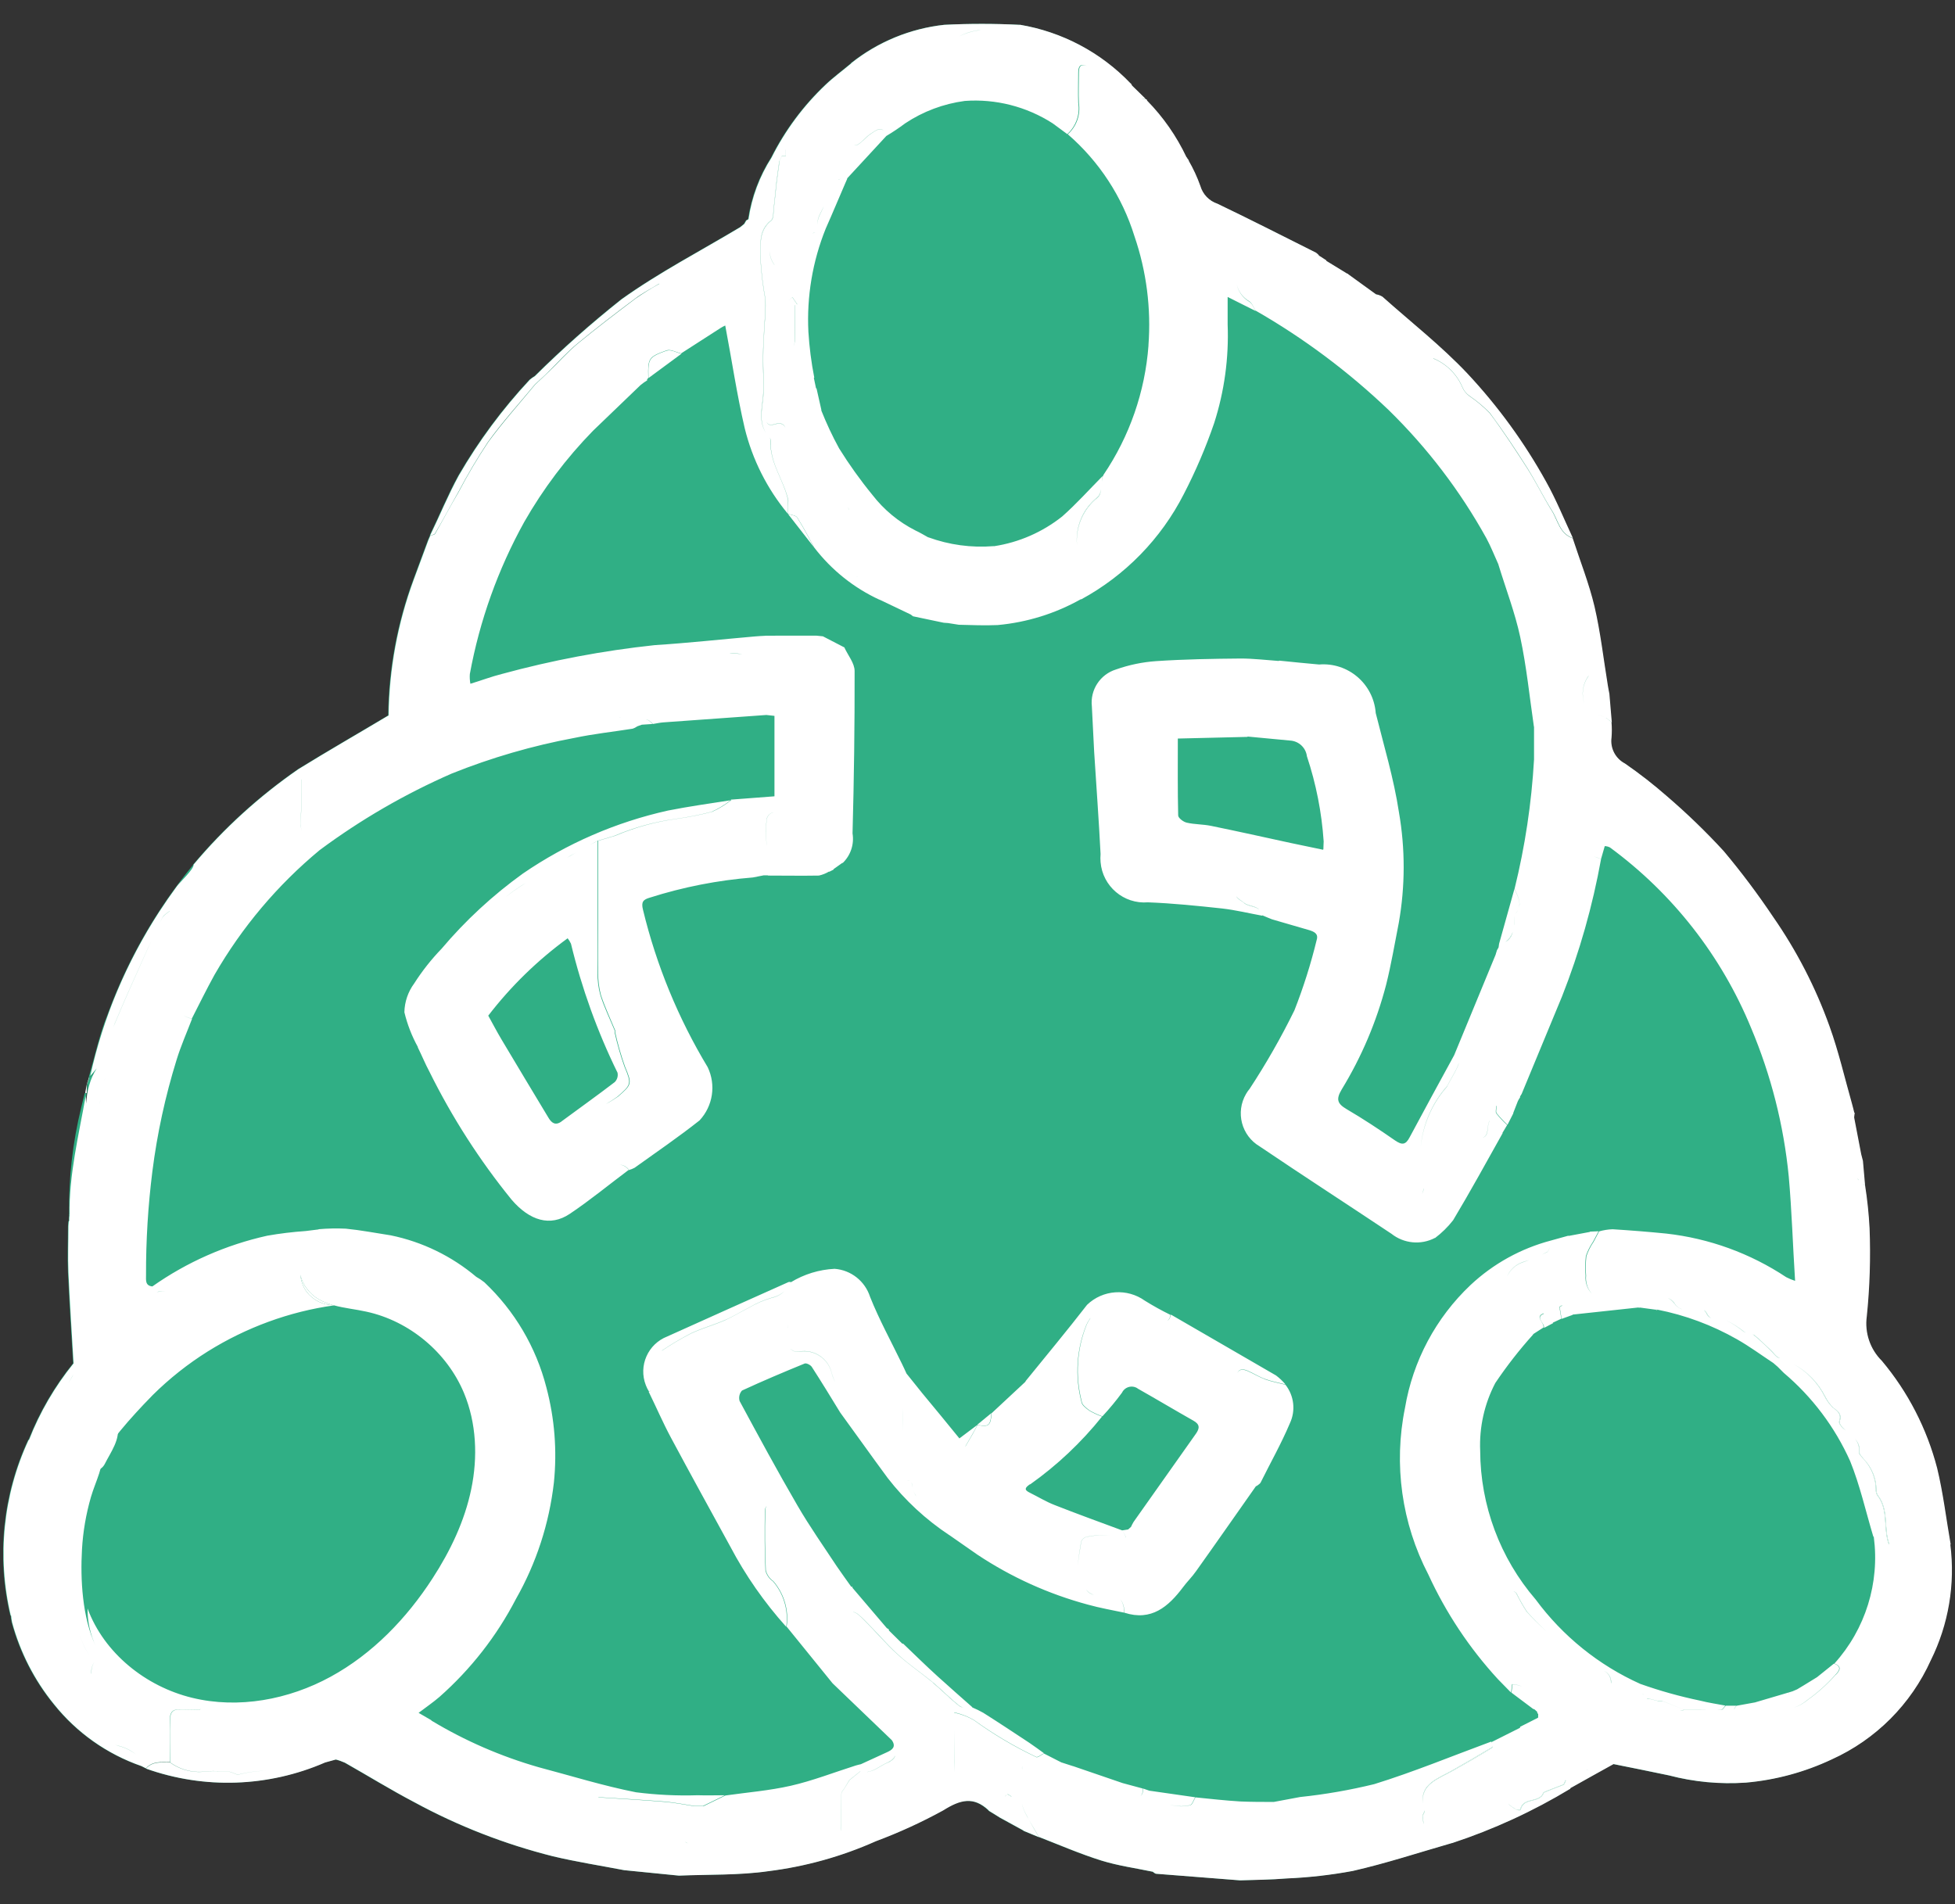 <?xml version="1.0" encoding="utf-8"?>
<!-- Generator: Adobe Illustrator 27.8.1, SVG Export Plug-In . SVG Version: 6.00 Build 0)  -->
<svg version="1.1" id="Layer_1" xmlns="http://www.w3.org/2000/svg" xmlns:xlink="http://www.w3.org/1999/xlink" x="0px" y="0px"
	 viewBox="0 0 330.01 321.48" style="enable-background:new 0 0 330.01 321.48;" xml:space="preserve">
<rect x="0" y="0" width="330.01" height="321.48" fill="#333333" stroke="none"/>
<style type="text/css">
	.st0{fill:#30AF85;}
	.st1{fill:none;}
	.st2{fill:#FFFFFF;}
</style>
<g>
	<path class="st0" d="M329.14,260.73h0.06c-0.75-4.29-1.26-8.65-2.28-12.87c-1.73-6.66-4.91-12.85-9.33-18.12
		c-1.98-1.96-2.93-4.74-2.55-7.51c0.51-4.94,0.66-9.92,0.47-14.89c-0.13-2.43-0.38-4.85-0.76-7.25c-0.28-0.11-0.53-0.27-0.75-0.47
		c0.22,0.2,0.47,0.35,0.75,0.46l-0.36-4.1l-0.28-1.12h-0.01l-1.19-6.2c0,0,0-0.05,0-0.07l0.09-0.75h-0.07
		c-0.13-0.5-0.24-1.01-0.39-1.52c-1.24-4.37-2.26-8.83-3.8-13.09c-2.34-6.53-5.54-12.73-9.5-18.43c-2.58-3.85-5.36-7.56-8.34-11.11
		c-3.01-3.28-6.22-6.38-9.6-9.28c-2.25-1.97-4.61-3.81-7.07-5.51c-1.61-0.84-2.52-2.58-2.28-4.37c0.07-0.86,0.07-1.72,0-2.58
		c-0.29-0.29-0.61-0.55-0.95-0.78c0.02,0,0.03,0.01,0.05,0.02c0.34,0.23,0.65,0.49,0.95,0.78l-0.41-4.82v-0.02
		c-0.09-0.48-0.19-0.95-0.26-1.41c-0.73-4.45-1.23-8.95-2.25-13.33c-0.92-3.88-2.43-7.68-3.68-11.52c-2.25-0.75-2.51-3.05-3.56-4.69
		c-1.43-2.31-2.64-4.78-4.09-7.08c-2.05-3.19-4.1-6.34-6.36-9.35c-1.05-1.09-2.22-2.07-3.48-2.92c-0.48-0.36-0.86-0.83-1.11-1.37
		c-0.92-2.24-2.7-4.02-4.94-4.94c0.01-0.01,0.01-0.02,0.02-0.03c2.24,0.93,4.02,2.7,4.94,4.94c0.25,0.55,0.63,1.02,1.12,1.37
		c1.25,0.85,2.42,1.82,3.48,2.91c2.24,3.01,4.32,6.14,6.35,9.34c1.44,2.31,2.65,4.78,4.1,7.09c1.09,1.65,1.31,3.93,3.56,4.69
		c-1.49-3.17-2.81-6.46-4.52-9.51c-3.65-6.6-8.11-12.73-13.27-18.25c-4.41-4.68-9.56-8.7-14.34-12.97c-0.3-0.19-0.64-0.32-0.99-0.39
		h-0.08l-4.74-3.43V46.2h-0.15l-3.53-2.16c0,0,0-0.06,0-0.09l-1.11-0.72h-0.05c-0.15-0.22-0.35-0.42-0.57-0.57
		c-5.54-2.78-11.06-5.59-16.65-8.27c-1.39-0.46-2.47-1.58-2.88-2.99c-0.53-1.5-1.2-2.94-2-4.32l0.08,0.04l-0.34-0.47h0.05
		l-0.14-0.12c-1.67-3.54-3.92-6.77-6.66-9.56c0,0,0-0.05,0-0.08c-0.03-0.06-0.08-0.12-0.14-0.14c-0.38,0.05-0.75,0.01-1.11-0.12
		c0.34,0.11,0.7,0.14,1.05,0.09l-2.3-2.27v0.02l-0.22-0.38c-0.02,0-0.04-0.01-0.06-0.02c-4.99-5.22-11.54-8.69-18.66-9.89h-0.05
		c-0.15,0.08-0.3,0.15-0.46,0.21c0.14-0.06,0.28-0.13,0.42-0.2c-4.22-0.21-8.46-0.21-12.68,0c-5.74,0.63-11.19,2.87-15.71,6.47v0.04
		c-1.44,1.21-2.98,2.33-4.33,3.62c-3.73,3.53-6.82,7.69-9.13,12.29c-2.01,3.14-3.33,6.67-3.88,10.36c-0.01,0.02-0.03,0.05-0.05,0.07
		l-0.32,0.17l-0.34,0.59l-0.69,0.56c-6.71,4.02-13.69,7.64-20.03,12.17c-5.11,4.05-10,8.38-14.63,12.97
		c-0.31,0.18-0.6,0.38-0.87,0.62c-4.58,4.91-8.6,10.32-11.97,16.14c-1.8,3.28-3.21,6.76-4.86,10.16c0.29-0.11,0.68-0.15,0.82-0.35
		c1.37-2.31,2.61-4.67,3.94-6.99c1.53-2.91,3.2-5.74,5.02-8.48c2.46-3.41,5.28-6.5,7.95-9.74c0.74-0.68,1.51-1.36,2.24-2.1
		c1.62-1.59,3.12-3.29,4.86-4.73c3.2-2.64,6.49-5.16,9.79-7.63c1.28-0.96,2.73-1.71,4.09-2.53l-0.06,0.08
		c-1.36,0.75-2.68,1.57-3.96,2.46c-3.29,2.48-6.59,4.99-9.78,7.62c-1.74,1.44-3.22,3.16-4.87,4.73c-0.74,0.73-1.51,1.43-2.27,2.13
		c-2.67,3.24-5.46,6.35-7.95,9.75c-1.82,2.73-3.5,5.56-5.02,8.47c-1.37,2.32-2.61,4.68-3.94,7c-0.13,0.2-0.56,0.23-0.83,0.34
		l-0.32,0.75l-2.47,6.67c-2.71,7.34-4.14,15.08-4.24,22.9c-0.05,0.09-0.1,0.19-0.15,0.29c0.04-0.09,0.08-0.19,0.13-0.27
		c-5.07,3.03-10.18,5.96-15.2,9.06c-6.59,4.56-12.55,9.97-17.7,16.11v0.05c-6.22,7.56-11.12,16.13-14.47,25.33
		c-1.37,3.42-2.13,7.03-3.16,10.56l0.04,0.05c0.54-0.58,1.35-1.07,1.64-1.74c-0.25,0.68-1.08,1.19-1.65,1.77l-0.29,1.06v1.47
		c-0.11,1.81-0.31,3.6-0.31,5.4c0.03,0.73,0.16,1.45,0.39,2.14c0.16,0.59,0.63,1.13,0.63,1.71c0.05,3.8,0.05,7.59,0,11.39
		c-0.08,5.76-0.19,11.53-0.3,17.29c0,1.28-0.04,2.51-0.09,3.75c0.04,0.54-0.02,1.08-0.17,1.6c-0.72,1.5-0.49,3.28,0.58,4.56
		c0.15,0.27,0,0.72,0,1.1v5.18c0.12,1.87,0.8,3.66,1.93,5.13c-0.02,0.04-0.04,0.07-0.06,0.1c-1.17-1.5-1.88-3.31-2-5.22v-5.18
		c0-0.37,0.17-0.85,0-1.1c-1.07-1.28-1.3-3.06-0.59-4.56c0.15-0.52,0.21-1.05,0.17-1.59c0.05-1.28,0.1-2.5,0.1-3.75
		c0.09-5.77,0.22-11.53,0.29-17.3c0.05-3.79,0.05-7.58,0-11.37c0-0.58-0.47-1.13-0.63-1.71c-0.23-0.69-0.36-1.4-0.39-2.13
		c0.04-1.8,0.2-3.6,0.32-5.4H14.3c-0.2,0.77-0.4,1.59-0.59,2.41c-1.45,5.93-2.14,12.01-2.05,18.11l-0.09,0.04h0.09
		c-0.04,0.33-0.06,0.67-0.05,1l-0.08,0.08l-0.06,0.82c0,2.58-0.11,5.16,0,7.75c0.23,5.12,0.57,10.24,0.87,15.35v0.05
		c-3.15,3.89-5.69,8.24-7.51,12.9c-0.03,0.01-0.05,0.02-0.08,0.03c-4.3,9.26-5.36,19.71-3.01,29.64H1.8
		c0.03,0.39,0.09,0.78,0.17,1.16c1.37,5.04,3.77,9.75,7.07,13.8c3.84,4.81,8.96,8.43,14.78,10.45l0.73,0.37
		c1.12-1.25,2.6-1.04,4.04-1.04c0-2.35,0.05-4.7,0-7.04l0.05,0.02v7.05c1.82,1.33,4.1,1.87,6.32,1.49c1.23-0.04,2.46-0.01,3.68,0.1
		c0.55,0.04,1.19,0.59,1.65,0.44c1.52-0.39,3.08-0.59,4.65-0.6c-1.58,0.02-3.14,0.22-4.67,0.62c-0.44,0.14-1.08-0.4-1.65-0.45
		c-1.22-0.11-2.44-0.14-3.67-0.09c-2.22,0.38-4.51-0.15-6.33-1.48c-1.45,0-2.93-0.22-4.05,1.03c9.84,3.51,20.65,3.14,30.23-1.03
		h0.01l1.81-0.5c0.53,0.13,1.04,0.32,1.54,0.54c3.92,2.22,7.75,4.59,11.74,6.68c7.38,4.01,15.24,7.07,23.39,9.12
		c3.96,0.94,8,1.57,12.01,2.34l9.24,0.93c0-0.01,0.01-0.01,0.01-0.01c5.03-0.21,10.16-0.04,15.09-0.75
		c6.26-0.78,12.36-2.48,18.12-5.05c3.91-1.46,7.72-3.2,11.38-5.21c2.89-1.82,5.13-2.41,7.69,0v0.05l1.84,1.12v0.02l4.03,2.21v0.04
		l2.6,1.08c-0.58-1-1.18-1.98-1.73-2.99c0.56,1,1.17,1.97,1.73,2.95c3.52,1.37,7,2.88,10.59,4c2.82,0.87,5.7,1.26,8.56,1.86h0.05
		c0.2,0.12,0.4,0.36,0.62,0.36c4.71,0.38,9.43,0.75,14.14,1.11c2.61-0.09,5.23-0.1,7.84-0.32c3.76-0.16,7.5-0.58,11.19-1.27
		c5.65-1.29,11.17-3.11,16.74-4.71h0.04c6.98-2.3,13.67-5.38,19.95-9.18l-0.04-0.07l7.32-4.1v0.02c3.12,0.63,6.25,1.25,9.36,1.91
		c4.23,1.11,8.61,1.52,12.98,1.22c5.02-0.44,9.93-1.77,14.49-3.92c7.43-3.36,13.37-9.31,16.72-16.74
		C328.85,274.23,329.99,267.43,329.14,260.73z M50.88,211.12c-0.24,0.83-0.22,1.76-0.14,2.73c0.05,0.68,0,1.37,0,2.05
		c0,2.18,0.32,3.03,1.69,3.47c-0.03,0-0.06,0.01-0.09,0.01c-1.32-0.45-1.62-1.31-1.62-3.44c0-0.68,0.06-1.37,0-2.05
		C50.64,212.9,50.62,211.96,50.88,211.12z"/>
	<g>
		<path class="st1" d="M16.29,241c0.04-0.07,0.08-0.14,0.12-0.21c-0.03-0.09-0.07-0.18-0.1-0.27c-0.04,0.05-0.09,0.1-0.13,0.15
			C16.21,240.78,16.25,240.89,16.29,241z"/>
		<path class="st1" d="M223.33,143.45l0.06-0.08c0-0.59,0.05-0.96,0.05-1.32c-0.33-4.89-1.28-9.72-2.83-14.38
			c-0.18-1.45-1.37-2.56-2.83-2.65c-2.43-0.24-4.8-0.45-7.21-0.68l0.04,0.06l-11.79,0.28c0,4.55-0.04,8.77,0.06,12.98
			c0,0.43,0.88,1.1,1.45,1.22c1.32,0.31,2.73,0.26,4.09,0.54c4.5,0.92,9,1.92,13.45,2.89L223.33,143.45z"/>
		<path class="st1" d="M15.69,238.44c-0.09-0.39-0.18-0.79-0.25-1.19c-0.02,0.21-0.05,0.42-0.07,0.63c0.05,0.25,0.11,0.5,0.17,0.75
			C15.59,238.56,15.64,238.5,15.69,238.44z"/>
		<path class="st1" d="M15.13,225.25c0.46-9.59,0.4-19.2-0.17-28.78c0.34,10.72,0.34,21.45,0.01,32.17
			c-0.09,3.09-0.2,6.23,0.41,9.24c0.02-0.21,0.06-0.42,0.07-0.63C14.75,233.39,14.95,229.21,15.13,225.25z"/>
		<path class="st1" d="M84.65,175.47c2.62,4.39,5.25,8.78,7.9,13.17c0.54,0.93,1.2,1.44,2.24,0.68v-0.01
			c2.99-2.21,6.03-4.37,8.99-6.64c0.41-0.42,0.58-1.01,0.46-1.58c-3.41-6.95-6.04-14.25-7.86-21.78c-0.15-0.32-0.34-0.63-0.56-0.91
			c-5.07,3.7-9.58,8.09-13.4,13.06C83.17,172.81,83.87,174.16,84.65,175.47z"/>
		<path class="st1" d="M15.81,239.61c0.11,0.36,0.24,0.71,0.36,1.06c0.04-0.05,0.09-0.1,0.13-0.15c-0.24-0.68-0.44-1.37-0.61-2.08
			c-0.05,0.06-0.1,0.12-0.15,0.18C15.63,238.96,15.71,239.29,15.81,239.61z"/>
		<path class="st1" d="M16.66,242.02c0.01,0.02,0.01,0.03,0.02,0.05c0.03-0.06,0.05-0.12,0.08-0.18
			C16.73,241.93,16.69,241.97,16.66,242.02z"/>
		<path class="st1" d="M79.55,251.39c1.12-5.39,0.88-11.14-1.23-16.22c-2.86-6.86-9.22-12.16-16.48-13.73
			c-1.8-0.4-3.68-0.58-5.45-1.06c-7.54,1.04-14.85,3.74-21.31,7.77c-3.35,2.1-6.47,4.57-9.28,7.35c-0.84,0.83-7.98,8.23-7.3,9.13
			c-0.9-1.19-1.58-2.49-2.09-3.85c-0.04,0.07-0.08,0.14-0.12,0.21c0.13,0.34,0.25,0.68,0.37,1.02c0.03-0.05,0.07-0.09,0.1-0.13
			c-0.03,0.06-0.05,0.12-0.08,0.18c0.29,0.84,0.54,1.68,0.63,2.56c0.3,2.9-1.18,5.42-1.96,8.11c-0.83,2.88-1.34,5.84-1.51,8.82
			c-0.29,5.03,0.04,11.55,2.31,16.31c-0.92-1.97-1.4-4.15-1.37-6.32c2.8,7.56,9.83,13.18,17.66,15.08
			c7.83,1.9,16.29,0.31,23.36-3.55c7.08-3.86,12.84-9.85,17.22-16.61C76.02,261.84,78.44,256.78,79.55,251.39z"/>
		<path class="st1" d="M173.88,252.02c1.37,0.68,2.69,1.49,4.1,2.04c3.78,1.49,7.6,2.87,11.4,4.28h0.09l0.01,0.01l0.96-0.15
			l0.48-0.44c0.13-0.29,0.27-0.56,0.43-0.83c3.5-4.94,7-9.89,10.51-14.87c0.67-0.94,0.7-1.6-0.4-2.22
			c-3.13-1.77-6.22-3.62-9.35-5.39c-0.1-0.08-0.22-0.15-0.34-0.21c-0.9-0.41-1.97-0.01-2.39,0.89c-1.02,1.39-2.12,2.71-3.29,3.97
			c-0.74-0.26-1.46-0.59-2.14-0.98c-0.54-0.39-1.36-1.01-1.36-1.57c-1.11-4.3-0.81-8.85,0.86-12.97c0.18-0.38,0.39-0.74,0.64-1.08
			c-0.04,0.06-0.1,0.1-0.14,0.16c-0.21,0.3-0.39,0.62-0.55,0.96c-1.68,4.12-1.98,8.67-0.87,12.97c0,0.56,0.81,1.18,1.37,1.57
			c0.68,0.4,1.39,0.72,2.13,0.98c-3.5,4.37-7.59,8.23-12.15,11.46v-0.05C173.06,251.13,172.76,251.49,173.88,252.02z"/>
		<path class="st1" d="M251.8,294.31c-0.01-0.08-0.02-0.15-0.02-0.21l4.78-2.4c0.02-0.06,0.06-0.13,0.06-0.19l2.96-1.5l0.07-0.07
			v-0.58l-0.08-0.09c-0.08-0.08-0.11-0.18-0.08-0.28l-0.48-0.43c-0.06,0.02-0.1-0.03-0.15-0.06c-0.02,0-0.06,0-0.06,0l-3.65-2.74
			l0.17-1.41c0.55,0.04,1.09,0.17,1.6,0.36c-0.53-0.22-1.1-0.35-1.67-0.39l-0.18,1.42l-2.21-2.26c-4.82-5.24-8.78-11.2-11.75-17.67
			c-4.5-8.65-5.89-18.58-3.94-28.13c1.33-7.93,5.21-15.21,11.06-20.74c3.83-3.59,8.49-6.17,13.56-7.51l2.95-0.82l0.04,0.04
			l3.62-0.68v-0.05l1.45-0.06l-0.94,1.77c-0.51,0.75-0.92,1.56-1.21,2.42c-0.12,1.1-0.14,2.2-0.05,3.3
			c-0.1,1.12,0.29,2.24,1.07,3.07c-0.41-0.46-0.7-1-0.86-1.59c-0.13-0.48-0.17-0.97-0.12-1.46c-0.09-1.09-0.07-2.19,0.05-3.29
			c0.29-0.86,0.69-1.67,1.21-2.42l0.94-1.78c0.74-0.21,1.5-0.33,2.27-0.36c3.03,0.19,6.05,0.43,9.06,0.73
			c7.24,0.81,14.18,3.33,20.25,7.36c0.48,0.25,0.98,0.46,1.5,0.62c-0.39-6.14-0.56-11.89-1.07-17.61
			c-0.84-8.64-2.99-17.09-6.36-25.09c-5-12.15-13.24-22.69-23.83-30.47c-0.27-0.13-0.56-0.21-0.87-0.22l-0.62,2.15
			c-0.49-0.16-0.9-0.29-1.24-0.41c0.34,0.13,0.75,0.26,1.24,0.42c-1.43,7.93-3.63,15.71-6.59,23.21
			c-2.27,5.49-4.55,10.98-6.82,16.47l-0.27,0.43c0.03,0.11-0.01,0.24-0.11,0.31l-0.25,0.45l-0.8,2.05h0.04l-1,1.97
			c-0.65-0.61-1.27-1.27-1.83-1.96c-0.19-0.28,0-0.79,0-1.23h-0.06c0,0.43-0.2,0.99,0,1.27c0.56,0.7,1.17,1.36,1.83,1.96l-0.8,1.34
			l0.04,0.03c-2.76,4.93-5.46,9.86-8.36,14.7c-0.88,1.13-1.91,2.14-3.06,3.01v-0.03c-2.36,1.24-5.24,0.97-7.34-0.69
			c-7.41-4.94-14.86-9.76-22.23-14.74c0-0.01-0.01-0.01-0.01-0.01c-3.09-1.81-4.12-5.78-2.31-8.87c0.18-0.31,0.38-0.6,0.61-0.87
			c2.79-4.25,5.31-8.67,7.55-13.23c1.52-3.87,2.78-7.85,3.76-11.89c0.34-1.09-0.48-1.4-1.24-1.65c-2.1-0.63-4.21-1.2-6.3-1.83
			c-0.56-0.2-1.09-0.46-1.64-0.68v0.07c-2.25-0.41-4.5-0.96-6.77-1.22c-4.18-0.45-8.35-0.88-12.54-1.04
			c-4.08,0.33-7.65-2.71-7.99-6.79c-0.04-0.45-0.04-0.91,0-1.36c-0.29-5.77-0.72-11.47-1.08-17.22c-0.15-2.56-0.24-5.14-0.39-7.7
			c-0.32-2.8,1.41-5.43,4.1-6.25c2.18-0.77,4.45-1.24,6.75-1.4c4.75-0.32,9.53-0.4,14.31-0.44c2.1,0,4.21,0.26,6.35,0.41l0.15-0.05
			c2.24,0.22,4.46,0.46,6.69,0.65c4.88-0.4,9.15,3.23,9.56,8.11v0.06c1.39,5.56,3.06,11.09,3.92,16.74
			c1.08,6.19,1.07,12.51-0.02,18.7c-0.69,3.49-1.28,7.05-2.14,10.46c-1.62,6.23-4.15,12.19-7.51,17.69
			c-0.97,1.64-0.73,2.37,0.82,3.29c2.81,1.65,5.53,3.44,8.2,5.3c1.19,0.81,1.79,0.76,2.47-0.55c2.48-4.65,5-9.24,7.51-13.85
			l7.02-17.02l-0.01-0.01l0.21-0.68l0.27-0.47l0.09-0.63l2.59-9.25c0.5,1.1,1.13,2.15,0.72,3.3c0.42-1.14-0.21-2.22-0.7-3.31
			c1.77-7.16,2.87-14.48,3.29-21.85v-5.52c-0.01,0-0.01,0-0.02-0.01c-0.74-5.05-1.24-10.14-2.31-15.13
			c-0.88-4.11-2.43-8.13-3.68-12.23v-0.03c-0.68-1.49-1.27-3.02-2.04-4.44c-4.41-7.97-9.96-15.24-16.47-21.61
			c-6.79-6.49-14.34-12.14-22.49-16.81c-0.34-0.52-0.55-1.23-1.03-1.55c-1.08-0.61-1.86-1.65-2.14-2.86
			c0.27,1.24,1.05,2.3,2.15,2.93c0.48,0.32,0.7,1.02,1.03,1.55l-4.72-2.37v4.64c0.22,5.65-0.55,11.29-2.28,16.67
			c-1.41,4.11-3.12,8.11-5.12,11.97c-3.85,7.55-9.9,13.75-17.35,17.79v-0.06c-4.33,2.44-9.13,3.93-14.07,4.38
			c-2.2,0.1-4.4,0-6.56-0.05l-1.83-0.29l-0.71-0.05l-5.19-1.09l-0.39-0.3l-5.17-2.47h-0.06v-0.01c-0.08-0.14-0.16-0.29-0.24-0.44
			c0.08,0.15,0.16,0.29,0.23,0.44c-4.35-2-8.13-5.03-11.04-8.82c-0.94-1.7-1.82-3.44-2.87-5.07c-0.24-0.39-1.02-0.43-1.56-0.63
			c0-0.75,0.02-1.51,0.05-2.27c-0.74-3.41-3.16-6.33-2.97-10.02c0.02-0.18-0.03-0.37-0.14-0.52c-0.01-0.02-0.03-0.03-0.04-0.05
			c0.11,0.15,0.16,0.33,0.14,0.51c-0.19,3.72,2.25,6.65,2.97,10.07c0,0.75-0.04,1.51-0.04,2.27c-3.49-4.2-5.98-9.14-7.28-14.44
			c-1.33-5.7-2.18-11.53-3.29-17.34c-0.26,0.12-0.51,0.25-0.75,0.4c-2.24,1.43-4.47,2.87-6.7,4.31c-0.83-0.19-1.79-0.76-2.47-0.51
			c-3.07,1.11-3.16,1.34-3.07,4.62l-0.23,0.36l0.07,0.06c-0.4,0.25-0.79,0.52-1.16,0.83c-2.67,2.55-5.34,5.12-8.01,7.7
			c-4.5,4.61-8.4,9.78-11.6,15.38c-4.44,8.01-7.54,16.68-9.19,25.68c-0.04,0.55-0.01,1.1,0.09,1.65c1.89-0.57,3.55-1.21,5.3-1.65
			c8.46-2.31,17.09-3.94,25.8-4.87c5.61-0.36,11.21-0.97,16.81-1.46l0.91-0.07l0.98-0.05l-0.04-0.01h1.7v-0.01h6.97l1.08,0.11
			l3.67,1.9h-0.04c0.6,1.32,1.72,2.63,1.72,3.96c0.02,9.14-0.1,18.28-0.35,27.41c0.3,1.83-0.31,3.69-1.65,4.99h-0.09l-1.46,1.04
			c0,0.03,0,0.08,0,0.08l-0.73,0.37l-0.04-0.04c-0.53,0.32-1.11,0.55-1.71,0.68c-2.86,0.05-5.76,0-8.6,0l-0.03-0.04h-0.68
			l-1.84,0.36c-5.91,0.47-11.75,1.61-17.4,3.41c-1.08,0.32-1.49,0.69-1.14,2.05c2.26,9.36,5.95,18.32,10.92,26.57
			c1.43,2.99,0.89,6.55-1.37,8.98c-3.55,2.81-7.29,5.36-10.97,8c-0.31,0.17-0.65,0.3-0.99,0.39h-0.05c-3.29,2.46-6.51,5.12-9.92,7.4
			c-3.29,2.2-6.75,1.14-9.79-2.39c-5.42-6.67-10.07-13.92-13.88-21.62c-0.71-1.32-1.28-2.73-1.96-4.1v-0.08
			c-1.02-1.85-1.78-3.82-2.27-5.86c0.04-1.75,0.61-3.44,1.65-4.85c1.34-2.1,2.89-4.07,4.63-5.87c4.03-4.77,8.64-9.03,13.71-12.68
			c7.42-5.09,15.75-8.7,24.53-10.65c3.48-0.69,7-1.18,10.53-1.73c-0.98,0.78-2.06,1.43-3.21,1.95c-1.96,0.51-3.95,0.9-5.96,1.18
			c-3.55,0.48-7.02,1.43-10.33,2.83c-0.97,0.32-1.96,0.59-2.94,0.88c-0.47,0.24-0.92,0.5-1.37,0.74l1.37-0.72v12.97
			c0,3.1-0.04,6.16,0,9.24c-0.03,1.31,0.13,2.6,0.48,3.86c0.65,2.04,1.59,3.97,2.41,5.95c0.02,0.12,0.02,0.25,0,0.37
			c0.43,1.93,0.98,3.84,1.64,5.7c1.23,2.93,1.17,3.04-1.19,5.09c-0.62,0.45-1.27,0.87-1.94,1.24c0.71-0.37,1.39-0.79,2.05-1.25
			c2.35-2.04,2.41-2.16,1.18-5.08c-0.66-1.87-1.21-3.78-1.64-5.71v-0.36c-0.82-1.99-1.73-3.91-2.41-5.96
			c-0.34-1.25-0.5-2.56-0.48-3.86c-0.07-3.1,0-6.17,0-9.24v-12.98c0.98-0.29,1.97-0.56,2.95-0.88c3.31-1.4,6.78-2.35,10.33-2.83
			c2-0.28,3.99-0.67,5.94-1.18c1.18-0.52,2.28-1.2,3.28-2.01h-0.13l0.09-0.06h0.08l7.22-0.55v-13.58l-1.37-0.15l-17.4,1.25
			c-0.58,0.04-1.16,0.18-1.75,0.27c-0.43-0.45-0.85-0.84-1.24-0.68c0.38-0.13,0.78,0.24,1.18,0.68l-1.81,0.12l-0.75,0.27
			c-0.26,0.18-0.53,0.32-0.83,0.41c-3.29,0.52-6.58,0.87-9.8,1.55c-7.08,1.32-14.01,3.33-20.69,6.01
			c-7.9,3.45-15.39,7.79-22.31,12.93c-7.12,5.9-13.13,13.03-17.75,21.05c-1.36,2.46-2.56,4.93-3.83,7.4
			c-0.5-0.11-0.98-0.31-1.42-0.56c0.45,0.27,0.94,0.47,1.46,0.59c-0.88,2.3-1.89,4.57-2.61,6.92c-1.91,6.15-3.28,12.46-4.09,18.85
			c-0.73,5.81-1.09,11.67-1.07,17.52c0,0.82-0.16,1.77,1.07,1.89c5.83-4.11,12.42-7.01,19.38-8.56c2.15-0.38,4.32-0.64,6.49-0.79
			l2.18-0.27c0-0.01,0.01-0.02,0.02-0.04c1.52-0.13,3.05-0.16,4.58-0.09c2.54,0.25,5.06,0.74,7.6,1.13c5.31,1.09,10.27,3.5,14.42,7
			c0.48,0.27,0.94,0.58,1.37,0.92c5.1,4.81,8.73,10.96,10.47,17.75c1.39,5.23,1.82,10.67,1.27,16.05c-0.79,6.92-2.96,13.6-6.4,19.65
			c-3.25,6.27-7.63,11.88-12.92,16.55c-1.08,0.93-2.26,1.73-3.52,2.69l2.19,1.27c-0.06,0.06-0.11,0.12-0.15,0.19
			c0.04-0.05,0.08-0.1,0.13-0.15c5.65,3.4,11.72,6.04,18.06,7.86c5.49,1.45,10.92,3.15,16.47,4.24c3.45,0.44,6.93,0.61,10.4,0.5
			c1.53,0.05,3.06,0,4.6,0l-3.69,1.8h-1.47c-1.65-0.25-3.3-0.58-4.94-0.73c-3.74-0.3-7.51-0.51-11.25-0.75v0.04
			c3.72,0.25,7.46,0.45,11.19,0.76c1.65,0.13,3.29,0.47,4.94,0.72h1.63l3.69-1.8c3.68-0.52,7.41-0.82,11.02-1.64
			c3.62-0.82,7.32-2.26,10.97-3.42c0.29-0.09,0.58-0.15,0.87-0.22l4.36-2c0.92-0.41,1.64-0.92,0.87-2.05l-10.01-9.61l-7.75-9.56
			c0.4-2.76-0.42-5.56-2.24-7.68c-0.63-0.43-1.08-1.08-1.27-1.83c-0.15-3.35-0.18-6.69-0.09-10.03c-0.02-0.31,0.07-0.62,0.26-0.86
			c-0.23,0.24-0.35,0.56-0.33,0.89c-0.07,3.34-0.06,6.69,0.09,10.04c0.19,0.74,0.64,1.4,1.28,1.83c1.81,2.11,2.63,4.91,2.23,7.67
			c-3.7-4.12-6.88-8.68-9.46-13.58c-3.35-6.11-6.72-12.23-10.01-18.37c-1.35-2.52-2.47-5.13-3.74-7.72
			c0.14-0.08,0.32-0.15,0.45-0.23c-0.13,0.06-0.29,0.11-0.41,0.18c-0.21-0.34-0.39-0.7-0.53-1.07c-1.28-3.28,0.35-6.96,3.62-8.23
			c6.83-3.08,13.65-6.14,20.48-9.19c0.12-0.02,0.24-0.02,0.36,0v0.05c2.24-1.37,4.79-2.15,7.4-2.28c2.78,0.21,5.14,2.08,5.99,4.73
			c1.53,3.84,3.54,7.5,5.35,11.24c0.27,0.56,0.55,1.14,0.8,1.71c0.9,1.11,1.77,2.22,2.67,3.33c2.05,2.47,4.13,4.99,6.26,7.62
			l3.03-2.28c-0.27,0.51-0.53,1.05-0.83,1.56c-0.39,0.68-0.8,1.36-1.19,2.05h0.03c0.4-0.69,0.81-1.37,1.2-2.05
			c0.29-0.51,0.55-1.05,0.83-1.56c1.85,0.44,2.25,0.08,2.36-1.96l5.71-5.32l0.05-0.13c3.47-4.28,6.99-8.51,10.36-12.86
			c2.66-2.56,6.77-2.84,9.77-0.69c1.4,0.87,2.84,1.67,4.32,2.39c-0.09,0.52-0.29,0.83-0.55,0.99c0.28-0.13,0.5-0.44,0.62-1.04
			c5.92,3.45,11.84,6.83,17.75,10.28c0.58,0.44,1.11,0.94,1.58,1.5c-1.14-0.29-2.31-0.5-3.41-0.9c-1.11-0.4-1.96-0.98-2.97-1.41
			c-0.9-0.39-1.5-0.25-1.74,0.42c0.26-0.63,0.85-0.75,1.74-0.36c1.01,0.44,1.95,1.03,2.97,1.41c1.01,0.37,2.26,0.61,3.41,0.9
			c1.46,1.85,1.75,4.37,0.75,6.5c-1.45,3.44-3.3,6.7-4.95,10.03c-0.14,0.24-0.46,0.39-0.68,0.58h-0.09
			c-3.37,4.78-6.69,9.56-10.1,14.34c-0.68,0.98-1.54,1.81-2.22,2.73c-2.47,3.29-5.34,5.77-9.88,4.31c-0.04-1.01-0.26-1.76-0.71-2.26
			c0.43,0.51,0.64,1.26,0.67,2.25c-2.04-0.43-4.13-0.8-6.14-1.36c-6.64-1.79-12.95-4.64-18.67-8.45l-4.69-3.27v0.01
			c-3.98-2.63-7.51-5.89-10.43-9.66c-2.71-3.66-5.35-7.41-8.02-11.06c-1.57-2.57-3.14-5.14-4.78-7.68
			c-0.21-0.35-0.93-0.71-1.22-0.59c-3.55,1.45-7.1,2.95-10.58,4.56c-0.43,0.48-0.58,1.15-0.4,1.77c3.19,5.92,6.39,11.84,9.77,17.65
			c2.05,3.53,4.41,6.88,6.66,10.29c0.81,1.18,1.61,2.28,2.42,3.42h0.2v0.17l5.81,6.82l0.21,0.11c0.07,0.03,0.11,0.09,0.13,0.15v0.12
			l2.26,2.23h0.15c1.94,1.85,3.86,3.75,5.84,5.54c1.98,1.79,3.9,3.48,5.85,5.2h-0.08c0.65,0.27,1.29,0.58,1.91,0.93
			c2.61,1.65,5.19,3.36,7.78,5.07c0.83,0.56,1.64,1.16,2.47,1.76c-0.45,0.21-1.07,0.74-1.32,0.61c-3.7-1.76-7.24-3.86-10.55-6.26
			c-1.03-0.58-2.14-1.01-3.29-1.26v0.05c1.15,0.25,2.26,0.67,3.29,1.25c3.31,2.41,6.85,4.51,10.55,6.26
			c0.25,0.15,0.87-0.38,1.32-0.6l2.23,1.14l0.73,0.37h0.02l1.92,0.62v-0.01l8.38,2.87l3.41,0.92c0,0.6-0.1,1.02-0.4,1.24
			c0.33-0.2,0.45-0.63,0.45-1.24l1.07,0.37h0.04l7.67,1.1c-0.28,0.46-0.52,1.27-0.88,1.33c-1.16,0.28-2.38,0.23-3.51-0.12
			c1.15,0.37,2.38,0.42,3.56,0.14c0.35-0.06,0.59-0.86,0.88-1.33c2.53,0.25,5.05,0.54,7.58,0.69c1.86,0.08,3.73,0.08,5.59,0.08h0.05
			c1.49-0.27,2.96-0.54,4.44-0.83c4.22-0.44,8.39-1.17,12.51-2.17c6.69-2.07,13.18-4.76,19.77-7.19
			C251.75,294.1,251.77,294.2,251.8,294.31z M109.47,63.82c-0.09-3.27,0-3.52,3.07-4.63l0.02,0.01c0.68-0.25,1.64,0.33,2.47,0.52
			L109.47,63.82z M133.01,86.76v-0.01c0.53,0.2,1.32,0.24,1.56,0.63c1.04,1.65,1.93,3.36,2.87,5.06L133.01,86.76z M164.97,240.52
			l2.37-1.96C167.22,240.63,166.83,240.97,164.97,240.52z"/>
		<path class="st1" d="M316.3,259.44l-0.08-0.04c-1.28-4.26-2.25-8.65-3.91-12.74c-2.57-5.74-6.4-10.83-11.2-14.89l-1.04-1.04
			l-0.73-0.63c-2.04-1.35-4.02-2.81-6.14-4.01c-4.18-2.38-8.72-4.07-13.44-5h-0.34l-2.6-0.35h-0.35l-11.02,1.19l0.04,0.04
			l-1.88,0.68l-0.33-2l0.42-0.25l-0.04-0.04l-0.44,0.26l0.34,2l-1.45,0.68l0.06,0.07l-1.48,0.78h-0.04
			c-0.01-0.12-0.02-0.24-0.05-0.36c-0.25-0.69-1.33-1.47,0-2.01c0.03-0.01,0.06,0,0.09,0.02c-0.07-0.04-0.13-0.07-0.17-0.07
			c-1.29,0.53-0.21,1.32,0,2.01c0.02,0.11,0.04,0.23,0.05,0.35l-1.77,1.14v0.06c-2.32,2.57-4.45,5.31-6.39,8.19
			c-1.84,3.52-2.72,7.46-2.55,11.43c0.03,9.22,3.35,18.13,9.37,25.12c4.56,6.18,10.64,11.09,17.65,14.24
			c3.3,1.17,6.68,2.12,10.11,2.83c1.4,0.36,2.83,0.56,4.24,0.83c-0.21,0.26-0.43,0.68-0.68,0.68c-0.23,0.01-0.46,0.02-0.69,0.02
			h0.77c0.21,0,0.45-0.45,0.68-0.68h1.78l-0.35,0.51v0.05l0.36-0.54l3.25-0.59h-0.04l5.59-1.65c0.02,0.18,0.01,0.35-0.01,0.5
			c0.03-0.15,0.03-0.32,0.02-0.5l0.68-0.21l0.77-0.33l1.13-0.68l2.23-1.37l2.85-2.29c1.38,0.46,0.92,1.21,0.23,1.9
			c-1.39,1.57-2.95,2.98-4.66,4.2c-0.69,0.59-1.49,1.05-2.35,1.34c0.87-0.28,1.68-0.74,2.39-1.34c1.71-1.22,3.27-2.63,4.67-4.2
			l0.04-0.02c0.65-0.64,1.13-1.42-0.24-1.89C314.9,275.03,317.33,267.2,316.3,259.44z M276.71,220.8l-0.18-0.04h0.35L276.71,220.8z
			 M279.66,221.2l-0.18-0.06h0.35L279.66,221.2z"/>
		<path class="st1" d="M137.45,63.74l-0.07,0.06l0.37,1.76h0.08l0.83,3.69h-0.04c0.88,2.21,1.88,4.36,3.02,6.44
			c1.7,2.73,3.57,5.35,5.61,7.84c1.95,2.53,4.44,4.59,7.29,6.03c0.73,0.34,1.45,0.77,2.13,1.15h0.04c3.51,1.28,7.26,1.79,10.99,1.49
			h0.07l0.03,0.01c4.2-0.64,8.16-2.37,11.5-5.02c2.4-2.12,4.56-4.54,6.82-6.82c-0.06,0.3-0.1,0.62-0.12,0.96
			c0.04-0.29,0.07-0.58,0.13-0.84c0.04-0.12,0.09-0.23,0.15-0.34c4.4-6.5,7.01-14.03,7.59-21.85l-0.01,0.01
			c0.47-6.24-0.33-12.51-2.36-18.43c-2.07-6.68-5.97-12.64-11.25-17.21c1.48-1.33,2.18-3.31,1.87-5.27c-0.08-1.73,0-3.46,0-5.19
			c0-1.07,0.41-1.46,1.36-1.07c-0.97-0.44-1.47-0.09-1.47,1.05c0,1.73-0.06,3.44,0,5.18c0.32,1.96-0.38,3.94-1.85,5.27
			c-0.82-0.61-1.65-1.23-2.47-1.82c-4.41-2.83-9.61-4.16-14.83-3.78c-3.6,0.48-7.04,1.77-10.06,3.78c-1.02,0.76-2.08,1.48-3.18,2.13
			l-6.58,7.12c-0.01,0-0.01,0-0.01,0c-0.02,0.12-0.06,0.24-0.12,0.35l-0.22,0.5c-1.11,2.55-2.17,5.13-3.3,7.66
			c-2.23,5.53-3.23,11.48-2.93,17.44C136.62,58.61,136.95,61.19,137.45,63.74z"/>
		<polygon class="st2" points="14.65,184.49 14.65,183.02 14.38,184.52 14.66,184.52 		"/>
		<polygon class="st2" points="15.07,181.95 15.02,181.9 14.66,183.02 14.7,183.02 		"/>
		<path class="st2" d="M15.42,282.52l0.03,0.01c-0.07-0.69,0.1-1.39,0.48-1.96C15.54,281.13,15.35,281.83,15.42,282.52z"/>
		<path class="st2" d="M19.42,294.54c0.16,0.07,0.34,0.13,0.51,0.18c1.09,0.26,2.11,0.75,3,1.44c-0.89-0.72-1.93-1.22-3.04-1.47
			C19.73,294.64,19.58,294.59,19.42,294.54z"/>
		<path class="st2" d="M162.64,288.26c-0.2-0.03-0.4-0.11-0.57-0.21c-1.58-1.22-2.96-2.68-4.49-3.95c-1.98-1.65-4.12-3.06-5.99-4.78
			s-3.71-3.89-5.61-5.76c-0.59-0.58-1.43-1.48-2.01-1.41c0.61,0,1.35,0.82,1.91,1.37c1.9,1.89,3.63,3.97,5.61,5.76
			c1.98,1.79,4.03,3.15,6,4.78v0.04c1.54,1.28,2.91,2.74,4.5,3.95C162.19,288.17,162.41,288.24,162.64,288.26z"/>
		<path class="st2" d="M169.7,303.3c0.04-0.14,0.13-0.27,0.26-0.35C169.82,303.02,169.72,303.15,169.7,303.3z"/>
		<path class="st2" d="M27.95,218.04c-0.37-0.09-0.72-0.16-1.01-0.05l-0.01-0.01c-0.19,0.08-0.35,0.13-0.48,0.14
			c0.16,0,0.33-0.04,0.54-0.12C27.26,217.9,27.6,217.96,27.95,218.04z"/>
		<path class="st2" d="M170.72,303.31h0.01v-0.04c-0.34-0.21-0.53-0.42-0.69-0.36C170.28,303.01,170.51,303.15,170.72,303.31z"/>
		<path class="st2" d="M172.51,304.5c0.11,0.58,0.32,1.13,0.6,1.65c0.17,0.33,0.34,0.66,0.53,0.98c-0.18-0.33-0.36-0.67-0.53-1.01
			C172.83,305.61,172.63,305.07,172.51,304.5z"/>
		<path class="st2" d="M11.52,233.51c0.32-0.47,0.61-0.96,0.85-1.48C12.12,232.54,11.83,233.03,11.52,233.51z"/>
		<path class="st2" d="M161.07,299.19c0.06-2.31,0.03-4.61,0.01-7.15C161.09,294.58,161.1,296.89,161.07,299.19z"/>
		<path class="st2" d="M115.79,311.04c0.12,0.06,0.24,0.11,0.37,0.14c-0.17-0.05-0.34-0.13-0.49-0.24
			C115.71,310.97,115.75,311.01,115.79,311.04z"/>
		<path class="st2" d="M151.03,296.35c-0.01,0.04-0.01,0.09-0.01,0.13c0,0.32-0.68,0.82-1.15,1.05c-1.21,0.48-2.26,1.49-3.57,1.62
			c1.33-0.1,2.38-1.13,3.6-1.6c0.47-0.18,1.15-0.72,1.15-1.05l-0.01-0.01C151.04,296.44,151.03,296.4,151.03,296.35z"/>
		<path class="st2" d="M56.24,220.34c-0.81-0.24-1.6-0.53-2.35-0.95c-1.58-0.87-2.86-2.51-3.18-4.21c0.08,1.05,0.44,2.07,1.06,2.91
			C52.81,219.47,54.51,220.32,56.24,220.34z"/>
		<path class="st2" d="M143.37,300.51l-0.82,1.37c-0.18,0.3-0.52,0.6-0.52,0.91c-0.09,2-0.13,4-0.13,6c0,0.13,0.02,0.23,0.03,0.35
			c-0.01-0.11-0.01-0.22-0.01-0.34c0-2,0.04-4,0.12-6c0-0.31,0.34-0.6,0.52-0.91l0.83-1.36l1.84-1.49
			c-0.01-0.01-0.01-0.01-0.02-0.01L143.37,300.51z"/>
		<path class="st2" d="M185.3,84c0.35-0.31,0.49-0.83,0.57-1.43c-0.09,0.53-0.25,1.01-0.57,1.31c-2.48,1.94-3.8,5.01-3.5,8.15
			C181.54,88.93,182.86,85.91,185.3,84z"/>
		<path class="st2" d="M144.74,24.45c0.82-0.44,1.44-1.32,2.25-1.84c0.62-0.41,1.5-1.16,2.17-0.56c-0.64-0.65-1.48,0.08-2.2,0.54
			c-0.91,0.6-1.41,1.41-2.24,1.84c-0.19,0.03-0.38,0.03-0.56,0.01C144.35,24.48,144.54,24.48,144.74,24.45z"/>
		<path class="st2" d="M139.06,16.54c-0.03,0.04-0.06,0.08-0.09,0.12C139.01,16.62,139.04,16.58,139.06,16.54L139.06,16.54z"/>
		<path class="st2" d="M172.53,298.63h0.01c-0.01-0.16-0.01-0.33,0.01-0.49C172.52,298.3,172.52,298.47,172.53,298.63z"/>
		<path class="st2" d="M139.06,34.79c-0.36,0.99-1.18,1.91-1.04,3.13C137.91,36.74,138.73,35.8,139.06,34.79z"/>
		<path class="st2" d="M161.94,6.12c1.14-0.56,2.36-0.91,3.62-1.06C164.3,5.18,163.07,5.54,161.94,6.12z"/>
		<path class="st2" d="M137.15,39.43c0.14-0.1,0.3-0.18,0.47-0.23C137.44,39.23,137.28,39.31,137.15,39.43z"/>
		<path class="st2" d="M24.94,160.15c0.21-0.44,0.41-0.88,0.61-1.32c-0.2,0.42-0.4,0.85-0.6,1.28c-1.89,4.22-3.81,8.43-5.59,12.69
			c-0.12,0.3-0.21,0.6-0.32,0.9c0.11-0.28,0.2-0.58,0.32-0.86C21.14,168.58,23.06,164.36,24.94,160.15z"/>
		<path class="st2" d="M268.14,114.14v-0.05c-0.99,1.36-1.25,3.13-0.69,4.72C266.91,117.24,267.16,115.49,268.14,114.14z"/>
		<path class="st2" d="M313.78,199.26c-0.07-0.1-0.14-0.2-0.19-0.31c0.01,0.04,0.03,0.09,0.04,0.14
			C313.67,199.15,313.73,199.2,313.78,199.26z"/>
		<path class="st2" d="M308,235.72c0.35,0.7,0.81,1.34,1.37,1.9c0.88,0.63,1.52,1.13,1.08,2.36c-0.09,0.27,0.35,0.87,0.68,1.15
			c0.15,0.12,0.31,0.25,0.46,0.36c-0.13-0.1-0.25-0.21-0.37-0.32c-0.34-0.28-0.78-0.88-0.69-1.16c0.45-1.23-0.19-1.73-1.07-2.36
			c-0.56-0.55-1.02-1.19-1.37-1.9c-1.19-2.33-3.06-4.25-5.37-5.49C304.99,231.5,306.83,233.41,308,235.72z"/>
		<path class="st2" d="M271.08,121.17c-0.44-0.21-0.9-0.4-1.37-0.54C270.18,120.78,270.64,120.96,271.08,121.17z"/>
		<path class="st2" d="M130.73,44.7c-0.51-0.68-0.79-1.5-0.81-2.34c0,0.85,0.28,1.67,0.8,2.35L130.73,44.7z"/>
		<path class="st2" d="M124.75,39.4c0.09-0.24,0.14-0.5,0.15-0.76C124.88,38.9,124.84,39.16,124.75,39.4z"/>
		<path class="st2" d="M129.41,71.2c0.12,0.46,0.51,0.71,1.45,0.42c0.86-0.25,1.49-0.05,1.72,0.63c-0.21-0.73-0.86-0.94-1.72-0.68
			C129.93,71.86,129.55,71.64,129.41,71.2z"/>
		<path class="st2" d="M28.65,153.8v-0.03c-0.43,0.37-0.99,0.66-1.23,1.12c-0.16,0.32-0.33,0.64-0.48,0.97
			c0.15-0.31,0.31-0.62,0.47-0.93C27.66,154.49,28.21,154.17,28.65,153.8z"/>
		<path class="st2" d="M50.8,137.83c0.13-2.08,0.15-4.16,0.04-6.24c0,0-0.01,0-0.02,0c0.11,2.07,0.09,4.16-0.04,6.24
			c-0.15,0.85-0.08,1.71,0.19,2.51C50.71,139.54,50.64,138.68,50.8,137.83z"/>
		<path class="st2" d="M143.12,85.58c0.09,0.19,0.15,0.37,0.16,0.54C143.28,85.94,143.22,85.77,143.12,85.58z"/>
		<path class="st2" d="M144.65,97.4c0.05,0.01,0.1,0.02,0.15,0.03c-0.05-0.02-0.1-0.03-0.15-0.04c-0.01,0-0.03,0-0.05-0.01
			C144.62,97.39,144.64,97.39,144.65,97.4z"/>
		<path class="st2" d="M134.54,51.37l0.05,0.01l-0.83-1.23c-0.24,0.2-0.46,0.4-0.68,0.62c0.21-0.21,0.43-0.4,0.66-0.59L134.54,51.37
			z"/>
		<path class="st2" d="M134.15,57.8c-0.05,0.24-0.12,0.47-0.2,0.7c0.1-0.26,0.18-0.52,0.23-0.79h0.01c0.06-2.09,0-4.09,0-6.18h-0.04
			V57.8z"/>
		<path class="st2" d="M128.36,43.81c0.14,2.26,0.41,4.5,0.82,6.73c0.04,1.38-0.01,2.77-0.15,4.15c-0.09,1.88-0.22,3.75-0.25,5.64
			c-0.03,1.88,0.15,3.81,0.08,5.7c-0.09,2.38-0.98,4.86,0.42,7.03c-1.34-2.17-0.45-4.61-0.37-6.97c0.07-1.9-0.1-3.81-0.08-5.7
			c0.01-1.89,0.15-3.76,0.24-5.63c0.15-1.39,0.2-2.77,0.16-4.16c-0.41-2.22-0.69-4.47-0.83-6.73c0.09-2.24-0.5-4.8,1.77-6.59
			c0.47-0.34,0.38-1.4,0.47-2.13c0.19-1.47,0.31-2.95,0.48-4.43c0.14-1.2,0.33-2.4,0.49-3.6l0.37-0.74h0.68v-1.11l-0.01,0.01v1.06
			h-0.68v0.04l-0.43,0.86c-0.15,1.13-0.33,2.27-0.47,3.41c-0.17,1.48-0.28,2.97-0.47,4.44c-0.09,0.73,0,1.78-0.48,2.13
			C127.85,39.03,128.47,41.59,128.36,43.81z"/>
		<path class="st2" d="M141.49,30.36c0.11-0.08,0.26-0.13,0.43-0.17C141.74,30.22,141.6,30.26,141.49,30.36z"/>
		<path class="st2" d="M250.24,192.08c1.22-0.33,0.65-1.84,1.21-2.86l-0.01-0.01C250.89,190.22,251.41,191.72,250.24,192.08z"/>
		<path class="st2" d="M255.36,157.35c-0.24,0.66-0.65,1.25-1.24,1.66C254.8,158.67,255.15,158.07,255.36,157.35z"/>
		<path class="st2" d="M246.19,179.37c0.03,0.1,0.03,0.21,0,0.31c-0.5,1.28-1.31,2.46-1.92,3.69c-2.58,2.9-4.12,6.54-4.45,10.34
			c0.35-3.78,1.89-7.38,4.46-10.28l-0.01-0.02c0.62-1.25,1.42-2.41,1.92-3.69C246.23,179.61,246.23,179.48,246.19,179.37z"/>
		<path class="st2" d="M240.36,200.68c-0.12,0.29-0.23,0.6-0.3,0.91c0.09-0.3,0.19-0.59,0.31-0.87h-0.01
			c0.02-0.06,0.02-0.12,0.03-0.19C240.38,200.58,240.37,200.63,240.36,200.68z"/>
		<path class="st2" d="M255.58,156.06c0,0.05,0,0.1-0.01,0.14c0.01-0.05,0.01-0.09,0.02-0.14c0.05-0.44-0.03-0.99,0.05-1.41
			C255.55,155.05,255.63,155.61,255.58,156.06z"/>
		<path class="st2" d="M97.69,143.7c-0.47,0.24-0.92,0.48-1.36,0.73c-0.21,0.12-0.42,0.25-0.63,0.39c0.19-0.11,0.4-0.23,0.63-0.37
			C96.79,144.18,97.25,143.94,97.69,143.7z"/>
		<polygon class="st2" points="269.94,281.76 269.97,281.76 269.96,281.75 		"/>
		<path class="st2" d="M88.37,149.29c-1.03,0.64-2.03,1.35-2.97,2.11c0.95-0.75,1.94-1.45,2.97-2.1l0.35-0.23
			C88.6,149.14,88.48,149.21,88.37,149.29z"/>
		<path class="st2" d="M270.76,282.05c0.76,0.39,1.21,1.2,1.17,2.05l0.05,0.03C272.03,283.25,271.55,282.43,270.76,282.05z"/>
		<path class="st2" d="M208.74,151.32c0,0.38,0.83,0.74,1.24,1.1l0.01,0.03c0.7,0.59,1.85,0.5,2.54,1.08
			c-0.66-0.66-1.86-0.56-2.57-1.15C209.54,152,208.82,151.68,208.74,151.32z"/>
		<path class="st2" d="M255.81,154.27c0.19-0.21,0.33-0.42,0.43-0.63C256.13,153.85,255.99,154.06,255.81,154.27z"/>
		<path class="st2" d="M257.68,272.05c1.05,1.16,2.16,2.27,3.33,3.32c-1.15-1.05-2.24-2.15-3.27-3.31
			c-0.63-0.99-1.22-2.02-1.74-3.07c-0.12-0.16-0.3-0.28-0.51-0.36c0.18,0.09,0.35,0.2,0.45,0.35
			C256.46,270.03,257.04,271.05,257.68,272.05z"/>
		<path class="st2" d="M254.38,215.51c0.52-1.13,1.48-2.02,2.7-2.42c0.35-0.11,0.68-0.25,1.03-0.37c-0.34,0.12-0.68,0.23-1.03,0.33
			C255.86,213.46,254.88,214.36,254.38,215.51z"/>
		<path class="st2" d="M240.45,305.62c0.08,0.22-0.27,0.56-0.27,0.83c-0.03,0.51,0.02,1.02,0.15,1.52
			c-0.09-0.47-0.13-0.95-0.12-1.44c0-0.27,0.34-0.61,0.27-0.82C240.47,305.68,240.46,305.65,240.45,305.62z"/>
		<path class="st2" d="M251.85,294.97c-2.24,1.35-4.5,2.66-6.76,3.94c-2.37,1.35-5.37,2.24-4.9,5.56c-0.39-3.26,2.57-4.15,4.93-5.47
			c2.28-1.26,4.53-2.57,6.76-3.94c0.05-0.03,0.04-0.17,0-0.34C251.89,294.85,251.89,294.94,251.85,294.97z"/>
		<path class="st2" d="M296.09,225.35v0.04c-0.07-0.06-0.15-0.1-0.24-0.13c0.05,0.03,0.11,0.06,0.15,0.09
			c1,0.77,1.88,1.69,2.81,2.55c0.51,0.47,0.96,1.24,1.56,1.37h0.05c-0.58-0.17-1.02-0.9-1.53-1.37
			C297.97,227.08,297.08,226.12,296.09,225.35z"/>
		<path class="st2" d="M263.94,301.24l-2.84,1.1c-0.21,0.1-0.54,0.18-0.6,0.35c-0.71,1.75-3.49,0.63-3.88,2.83
			c-0.22,0.05-0.46,0.04-0.68-0.04c-0.49-0.29-0.96-0.62-1.4-0.99c0.45,0.4,0.94,0.75,1.47,1.04c0.22,0.08,0.46,0.1,0.68,0.05
			c0.38-2.21,3.18-1.08,3.87-2.84c0.06-0.17,0.39-0.25,0.61-0.34c0.94-0.39,1.88-0.75,2.83-1.11l0.32-0.68l-0.06-0.09L263.94,301.24
			z"/>
		<path class="st2" d="M288.19,221.84c-0.13-0.27-0.32-0.5-0.55-0.68c0.19,0.19,0.35,0.42,0.46,0.68c0.17,0.32,0.45,0.57,0.79,0.72
			c-0.29-0.15-0.53-0.39-0.68-0.69L288.19,221.84z"/>
		<path class="st2" d="M261.17,211.37c0.24-0.21,0.38-0.51,0.39-0.82c-0.02,0.3-0.15,0.59-0.38,0.79c-0.29,0.16-0.59,0.31-0.89,0.46
			C260.58,211.65,260.88,211.53,261.17,211.37z"/>
		<path class="st2" d="M291.35,222.86c1.06,0.54,2.07,1.2,3,1.95c0.13,0.08,0.26,0.13,0.41,0.17c-0.11-0.03-0.22-0.08-0.31-0.14
			h-0.01C293.48,224.07,292.45,223.41,291.35,222.86z"/>
		<path class="st2" d="M281.54,219.11c0.41,0.21,0.76,0.51,1.04,0.87c0.32,0.5,0.8,0.88,1.37,1.06c-0.54-0.18-1-0.54-1.31-1.02h0.03
			C282.38,219.62,281.99,219.31,281.54,219.11z"/>
		<path class="st2" d="M130.2,137.26c0.12-0.05,0.23-0.09,0.35-0.13c-0.13,0.03-0.25,0.08-0.37,0.13c-0.38,0.2-0.66,0.55-0.77,0.97
			c-0.16,1.47-0.16,2.95,0,4.42c0,0.02,0,0.04,0.01,0.06c-0.15-1.47-0.15-2.95,0-4.42C129.52,137.85,129.8,137.47,130.2,137.26z"/>
		<path class="st2" d="M153.49,250c-0.01-0.01-0.01-0.01-0.02-0.01c-0.14-0.01-0.26-0.03-0.38-0.05c0.12,0.03,0.24,0.05,0.38,0.06
			C153.48,250,153.48,250,153.49,250z"/>
		<path class="st2" d="M152.38,241.58c-0.01-1.3-0.03-2.6,0.02-3.9C152.34,238.98,152.36,240.28,152.38,241.58z"/>
		<path class="st2" d="M153.99,250.67c0-0.12-0.08-0.29-0.19-0.42c0.1,0.14,0.18,0.3,0.18,0.43c0.02,0.15,0.04,0.29,0.08,0.43
			C154.03,250.97,154,250.82,153.99,250.67z"/>
		<path class="st2" d="M154.65,252.6c-0.2-0.33-0.37-0.69-0.49-1.09C154.28,251.91,154.44,252.27,154.65,252.6z"/>
		<path class="st2" d="M140.42,231.92c0.13,0.48,0.33,0.96,0.56,1.43c-0.22-0.48-0.42-0.97-0.56-1.47c-0.53-2.5-2.94-4.15-5.46-3.73
			v0.01c-0.08,0.02-0.17,0.03-0.25,0.04c-0.51,0.03-0.97-0.18-1.29-0.52c0.37,0.42,0.95,0.64,1.54,0.51
			C137.48,227.77,139.89,229.41,140.42,231.92z"/>
		<path class="st2" d="M130.26,219.11c0.82-0.17,1.57-0.57,2.16-1.14c-0.59,0.54-1.32,0.92-2.12,1.09
			c-1.33,0.39-2.62,0.94-3.81,1.65c-1.37,0.68-2.67,1.52-4.1,2.13c-1.88,0.82-3.87,1.36-5.72,2.23c-1.68,0.87-3.31,1.83-4.88,2.89
			c-0.04,0.01-0.04,0.06-0.04,0.06c1.57-1.06,3.2-2.03,4.88-2.89c1.85-0.87,3.84-1.41,5.72-2.23c1.36-0.61,2.73-1.46,4.09-2.14
			C127.64,220.05,128.93,219.5,130.26,219.11z"/>
		<path class="st2" d="M317.01,252.46c-0.21-0.31-0.3-0.68-0.27-1.04c-0.04-1.92-0.82-3.75-2.16-5.13
			c-0.21-0.34-0.69-0.71-0.69-1.03c0.11-1.04-0.24-1.77-0.76-2.38c0.48,0.6,0.78,1.32,0.68,2.35c0,0.35,0.47,0.68,0.71,1.03
			c1.34,1.39,2.1,3.23,2.13,5.16c-0.04,0.36,0.05,0.73,0.26,1.04c1.88,2.42,0.96,5.48,1.88,8.12v0.05l0.08,0.04
			c-0.01,0.02-0.01,0.03-0.01,0.04c0.01-0.01,0.02-0.02,0.02-0.03h0.01v-0.02c0.01-0.03,0.01-0.06-0.01-0.08
			C317.97,257.92,318.88,254.88,317.01,252.46z M318.89,260.66c0,0.01,0,0.01-0.01,0.02l-0.01,0c0.01-0.01,0-0.01,0.01-0.03
			L318.89,260.66z"/>
		<path class="st2" d="M189.85,259.56c0.08-0.02,0.15-0.04,0.23-0.05l-0.6-1.16l0.58,1.15C190,259.51,189.92,259.54,189.85,259.56z"
			/>
		<path class="st2" d="M132.95,223.57c0.02,0.21,0.05,0.42,0.09,0.62v-0.04C133,223.96,132.97,223.76,132.95,223.57z"/>
		<path class="st2" d="M183.35,268.38c0.01,0.02,0.02,0.04,0.04,0.06c0.32,0.41,0.77,0.7,1.27,0.81c-0.48-0.14-0.92-0.42-1.25-0.8
			C183.39,268.42,183.37,268.4,183.35,268.38z"/>
		<path class="st2" d="M284.24,288.61l0.04,0.02c-0.22,0.09-0.45,0.15-0.68,0.18c0.17-0.01,0.34-0.04,0.5-0.08l0.22-0.1h3.78
			c-0.54-0.01-1.09-0.02-1.65-0.02H284.24z"/>
		<polygon class="st2" points="279.81,287.13 278.34,286.76 278.02,286.76 278.02,286.8 278.43,286.8 279.91,287.17 280.64,287.17 
			284.24,288.61 280.56,287.13 		"/>
		<path class="st2" d="M277.3,286c0.06,0.03,0.11,0.07,0.16,0.12c-0.04-0.05-0.1-0.1-0.16-0.14V286z"/>
		<polygon class="st2" points="267.81,298.82 268.26,298.88 267.81,298.81 		"/>
		<path class="st2" d="M123.14,110.33c0.51-0.18,1.45,0.12,2.21,0.08C124.58,110.41,123.67,110.05,123.14,110.33z"/>
		<path class="st2" d="M106.07,197.48l0.08-0.01c-0.36-0.52-0.94-0.83-1.57-0.85C105.18,196.66,105.73,196.98,106.07,197.48z"/>
		<path class="st2" d="M104.42,121.03c0.1,0.02,0.2,0.04,0.29,0.05v-0.01C104.62,121.06,104.52,121.05,104.42,121.03z"/>
		<path class="st2" d="M187.31,259.25c-1.28-0.14-2.56-0.09-3.81,0.17c-0.45,0.09-0.83,0.4-1,0.83c-0.2,1.4-0.53,2.81-0.53,4.2
			c0.01-1.38,0.35-2.78,0.55-4.19c0.17-0.43,0.55-0.74,1-0.83v0.01C184.76,259.18,186.04,259.12,187.31,259.25z"/>
		<path class="st2" d="M318.88,260.68c0-0.01,0.01-0.01,0.01-0.02l0-0.01C318.88,260.66,318.88,260.66,318.88,260.68L318.88,260.68z
			"/>
		<path class="st2" d="M329.22,260.73h0.06c-0.75-4.29-1.26-8.65-2.28-12.87c-1.73-6.66-4.91-12.85-9.33-18.12
			c-1.98-1.96-2.93-4.74-2.55-7.51c0.51-4.94,0.66-9.92,0.47-14.89c-0.13-2.43-0.38-4.85-0.76-7.25c-0.28-0.11-0.53-0.27-0.75-0.47
			c0.22,0.2,0.47,0.35,0.75,0.46l-0.36-4.1c0,0-0.28-1.12-0.29-1.12l-1.19-6.2c0,0,0-0.05,0-0.07l0.09-0.75h-0.07
			c-0.13-0.5-0.24-1.01-0.39-1.52c-1.24-4.37-2.26-8.83-3.8-13.09c-2.34-6.53-5.54-12.73-9.5-18.43c-2.58-3.85-5.36-7.56-8.34-11.11
			c-3.01-3.28-6.22-6.38-9.6-9.28c-2.25-1.97-4.61-3.81-7.07-5.51c-1.61-0.84-2.52-2.58-2.28-4.37c0.07-0.86,0.07-1.72,0-2.58
			c-0.29-0.29-0.61-0.55-0.95-0.78c-0.44-0.21-0.9-0.39-1.37-0.54c0.47,0.14,0.93,0.33,1.37,0.54c0.02,0,0.03,0.01,0.05,0.02
			c0.34,0.23,0.65,0.49,0.95,0.78c0,0-0.41-4.82-0.41-4.84c-0.09-0.48-0.19-0.95-0.26-1.41c-0.73-4.45-1.23-8.95-2.25-13.33
			c-0.92-3.88-2.43-7.68-3.68-11.52c-2.25-0.75-2.51-3.05-3.56-4.69c-1.43-2.31-2.64-4.78-4.09-7.08c-2.05-3.19-4.1-6.34-6.36-9.35
			c-1.05-1.09-2.22-2.07-3.48-2.92c-0.48-0.36-0.86-0.83-1.11-1.37c-0.92-2.24-2.7-4.02-4.94-4.94c0.01-0.01,0.01-0.02,0.02-0.03
			c2.24,0.93,4.02,2.7,4.94,4.94c0.25,0.55,0.63,1.02,1.12,1.37c1.25,0.85,2.42,1.82,3.48,2.91c2.24,3.01,4.32,6.14,6.35,9.34
			c1.44,2.31,2.65,4.78,4.1,7.09c1.09,1.65,1.31,3.93,3.56,4.69c-1.49-3.17-2.81-6.46-4.52-9.51c-3.65-6.6-8.11-12.73-13.27-18.25
			c-4.41-4.68-9.56-8.7-14.34-12.97c-0.3-0.19-0.64-0.32-0.99-0.39h-0.08l-4.74-3.43V46.2h-0.15l-3.53-2.16c0,0,0-0.06,0-0.09
			l-1.11-0.72h-0.05c-0.15-0.22-0.35-0.42-0.57-0.57c-5.54-2.78-11.06-5.59-16.65-8.27c-1.39-0.46-2.47-1.58-2.88-2.99
			c-0.53-1.5-1.2-2.94-2-4.32l0.08,0.04l-0.34-0.47h0.05l-0.14-0.12c-1.67-3.54-3.92-6.77-6.66-9.56c0,0,0-0.05,0-0.08
			c-0.03-0.06-0.08-0.12-0.14-0.14c-0.26,0.03-0.51,0.03-0.75-0.03c0.23,0.03,0.46,0.03,0.69,0c0,0-2.28-2.25-2.3-2.25l-0.22-0.38
			c-0.02,0-0.04-0.01-0.06-0.02c-4.99-5.22-11.54-8.69-18.66-9.89h-0.05c-0.15,0.08-0.3,0.15-0.46,0.21
			c0.14-0.06,0.28-0.13,0.42-0.2c-4.22-0.21-8.46-0.21-12.68,0c-5.74,0.63-11.19,2.87-15.71,6.47v0.04
			c-1.44,1.21-2.98,2.33-4.33,3.62c-3.73,3.53-6.82,7.69-9.13,12.29c-2.01,3.14-3.33,6.67-3.88,10.36
			c-0.01,0.02-0.03,0.05-0.05,0.07l-0.32,0.17l-0.34,0.59l-0.69,0.56c-6.71,4.02-13.69,7.64-20.03,12.17
			c-5.11,4.05-10,8.38-14.63,12.97c-0.31,0.18-0.6,0.38-0.87,0.62c-4.58,4.91-8.6,10.32-11.97,16.14c-1.8,3.28-3.21,6.76-4.86,10.16
			c0.29-0.11,0.68-0.15,0.82-0.35c1.37-2.31,2.61-4.67,3.94-6.99c1.53-2.91,3.2-5.74,5.02-8.48c2.46-3.41,5.28-6.5,7.95-9.74
			c0.74-0.68,1.51-1.36,2.24-2.1c1.62-1.59,3.12-3.29,4.86-4.73c3.2-2.64,6.49-5.16,9.79-7.63c1.28-0.96,2.73-1.71,4.09-2.53
			l-0.06,0.08c-1.36,0.75-2.68,1.57-3.96,2.46c-3.29,2.48-6.59,4.99-9.78,7.62c-1.74,1.44-3.22,3.16-4.87,4.73
			c-0.74,0.73-1.51,1.43-2.27,2.13c-2.67,3.24-5.46,6.35-7.95,9.75c-1.82,2.73-3.5,5.56-5.02,8.47c-1.37,2.32-2.61,4.68-3.94,7
			c-0.13,0.2-0.56,0.23-0.83,0.34l-0.32,0.75l-2.47,6.67c-2.71,7.34-4.14,15.08-4.24,22.9c-0.05,0.09-0.1,0.19-0.15,0.29
			c0.04-0.09,0.08-0.19,0.13-0.27c-5.07,3.03-10.18,5.96-15.2,9.06c-6.59,4.56-12.55,9.97-17.7,16.11v0.05
			c0,0.77-2.31,2.92-2.81,3.6c-1.05,1.43-2.06,2.89-3.03,4.38c-5.46,8.45-9.45,17.81-11.6,27.65c0.37-0.43,0.73-0.86,1.09-1.28
			c-1.15,1.78-1.64,3.82-1.79,5.94c-0.02-0.43-0.05-0.87-0.07-1.3c-1.18,6.62-2.83,13.32-2.73,20.08l-0.09,0.04h0.09
			c-0.04,0.33-0.06,0.67-0.05,1l-0.08,0.08l-0.06,0.82c0,2.58-0.11,5.16,0,7.75c0.23,5.12,0.57,10.24,0.87,15.35v0.05
			c-3.15,3.89-5.69,8.24-7.51,12.9c-0.03,0.01-0.05,0.02-0.08,0.03c-4.3,9.26-5.36,19.71-3.01,29.64h0.06
			c0.03,0.39,0.09,0.78,0.17,1.16c1.37,5.04,3.77,9.75,7.07,13.8c3.84,4.81,8.96,8.43,14.78,10.45l0.73,0.37
			c1.12-1.25,2.6-1.04,4.04-1.04c0-2.39,0.05-4.78,0-7.16c0-1.26,0.45-1.8,1.72-1.74c1.09,0.08,2.19,0.08,3.29,0
			c0.08-0.01,0.15-0.03,0.22-0.06c-0.06,0.03-0.11,0.06-0.17,0.08c-1.1,0.08-2.2,0.08-3.29,0c-1.27-0.06-1.72,0.48-1.72,1.75v7.16
			c1.82,1.33,4.1,1.87,6.32,1.49c1.23-0.04,2.46-0.01,3.68,0.1c0.55,0.04,1.19,0.59,1.65,0.44c1.52-0.39,3.08-0.59,4.65-0.6
			c-1.58,0.02-3.14,0.22-4.67,0.62c-0.44,0.14-1.08-0.4-1.65-0.45c-1.22-0.11-2.44-0.14-3.67-0.09c-2.22,0.38-4.51-0.15-6.33-1.48
			c-1.45,0-2.93-0.22-4.05,1.03c9.84,3.51,20.65,3.14,30.24-1.03l1.81-0.5c0.53,0.13,1.04,0.32,1.54,0.54
			c3.92,2.22,7.75,4.59,11.74,6.68c7.38,4.01,15.24,7.07,23.39,9.12c3.96,0.94,8,1.57,12.01,2.34c0,0,9.14,0.92,9.25,0.92
			c5.03-0.21,10.16-0.04,15.09-0.75c6.26-0.78,12.36-2.48,18.12-5.05c3.91-1.46,7.72-3.2,11.38-5.21c2.89-1.82,5.13-2.41,7.69,0
			v0.05c0,0,1.84,1.12,1.84,1.14l4.03,2.21v0.04l2.6,1.08c-0.58-1-1.18-1.98-1.73-2.99c0.56,1,1.17,1.97,1.73,2.95
			c3.52,1.37,7,2.88,10.59,4c2.82,0.87,5.7,1.26,8.56,1.86h0.05c0.2,0.12,0.4,0.36,0.62,0.36c4.71,0.38,9.43,0.75,14.14,1.11
			c2.61-0.09,5.23-0.1,7.84-0.32c3.76-0.16,7.5-0.58,11.19-1.27c5.65-1.29,11.17-3.11,16.74-4.71h0.04
			c6.98-2.3,13.67-5.38,19.95-9.18l-0.04-0.07c0,0,7.28-4.08,7.32-4.08c3.12,0.63,6.25,1.25,9.36,1.91
			c4.23,1.11,8.61,1.52,12.98,1.22c5.02-0.44,9.93-1.77,14.49-3.92c7.43-3.36,13.37-9.31,16.72-16.74
			C328.93,274.23,330.07,267.43,329.22,260.73z M313.78,199.26c-0.05-0.06-0.11-0.11-0.15-0.17c-0.01-0.05-0.03-0.1-0.04-0.14
			C313.64,199.06,313.71,199.16,313.78,199.26z M308.09,235.75c0.35,0.71,0.81,1.35,1.37,1.9c0.88,0.63,1.52,1.13,1.07,2.36
			c-0.09,0.28,0.35,0.88,0.69,1.16c0.12,0.11,0.24,0.22,0.37,0.32c-0.15-0.11-0.31-0.24-0.46-0.36c-0.33-0.28-0.77-0.88-0.68-1.15
			c0.44-1.23-0.2-1.73-1.08-2.36c-0.56-0.56-1.02-1.2-1.37-1.9c-1.17-2.31-3.01-4.22-5.28-5.46
			C305.03,231.5,306.9,233.42,308.09,235.75z M268.14,114.09v0.05c-0.98,1.35-1.23,3.1-0.69,4.67
			C266.89,117.22,267.15,115.45,268.14,114.09z M165.56,5.06c-1.26,0.15-2.48,0.5-3.62,1.06C163.07,5.54,164.3,5.18,165.56,5.06z
			 M144.72,24.43c0.83-0.43,1.33-1.24,2.24-1.84c0.72-0.46,1.56-1.19,2.2-0.54c-0.67-0.6-1.55,0.15-2.17,0.56
			c-0.81,0.52-1.43,1.4-2.25,1.84c-0.2,0.03-0.39,0.03-0.58-0.01C144.34,24.46,144.53,24.46,144.72,24.43z M141.92,30.19
			c-0.17,0.04-0.32,0.09-0.43,0.17C141.6,30.26,141.74,30.22,141.92,30.19z M139.06,16.54L139.06,16.54
			c-0.02,0.04-0.05,0.08-0.09,0.12C139,16.62,139.03,16.58,139.06,16.54z M139.06,34.79c-0.33,1.01-1.15,1.95-1.04,3.13
			C137.88,36.7,138.7,35.78,139.06,34.79z M137.62,39.2c-0.17,0.05-0.33,0.13-0.47,0.23C137.28,39.31,137.44,39.23,137.62,39.2z
			 M139.39,38.58c1.13-2.53,2.19-5.11,3.3-7.66l0.22-0.5c0.06-0.11,0.1-0.23,0.12-0.35c0,0,0,0,0.01,0l6.58-7.12
			c1.1-0.65,2.16-1.37,3.18-2.13c3.02-2.01,6.46-3.3,10.06-3.78c5.22-0.38,10.42,0.95,14.83,3.78c0.82,0.59,1.65,1.21,2.47,1.82
			c1.47-1.33,2.17-3.31,1.85-5.27c-0.06-1.74,0-3.45,0-5.18c0-1.14,0.5-1.49,1.47-1.05c-0.95-0.39-1.36,0-1.36,1.07
			c0,1.73-0.08,3.46,0,5.19c0.31,1.96-0.39,3.94-1.87,5.27c5.28,4.57,9.18,10.53,11.25,17.21c2.03,5.92,2.83,12.19,2.36,18.43
			l0.01-0.01c-0.58,7.82-3.19,15.35-7.59,21.85c-0.06,0.11-0.11,0.22-0.15,0.34c-0.06,0.26-0.09,0.55-0.13,0.84
			c0.02-0.34,0.06-0.66,0.12-0.96c-2.26,2.28-4.42,4.7-6.82,6.82c-3.34,2.65-7.3,4.38-11.5,5.02l-0.03-0.01h-0.07
			c-3.73,0.3-7.48-0.21-10.99-1.49h-0.04c-0.68-0.38-1.4-0.81-2.13-1.15c-2.85-1.44-5.34-3.5-7.29-6.03
			c-2.04-2.49-3.91-5.11-5.61-7.84c-1.14-2.08-2.14-4.23-3.02-6.44h0.04l-0.83-3.69h-0.08l-0.37-1.76l0.07-0.06
			c-0.5-2.55-0.83-5.13-0.99-7.72C136.16,50.06,137.16,44.11,139.39,38.58z M181.8,92.03c-0.3-3.14,1.02-6.21,3.5-8.15
			c0.32-0.3,0.48-0.78,0.57-1.31c-0.08,0.6-0.22,1.12-0.57,1.43C182.86,85.91,181.54,88.93,181.8,92.03z M144.8,97.43
			c-0.05-0.01-0.1-0.02-0.15-0.03c-0.01-0.01-0.03-0.01-0.05-0.02c0.02,0.01,0.04,0.01,0.05,0.01
			C144.7,97.4,144.75,97.41,144.8,97.43z M143.28,86.12c-0.01-0.17-0.07-0.35-0.16-0.54C143.22,85.77,143.28,85.94,143.28,86.12z
			 M133.76,50.15l0.83,1.23l-0.05-0.01l-0.8-1.19c-0.23,0.19-0.45,0.38-0.66,0.59C133.3,50.55,133.52,50.35,133.76,50.15z
			 M134.19,57.71h-0.01c-0.05,0.27-0.13,0.53-0.23,0.79c0.08-0.23,0.15-0.46,0.2-0.7v-6.27h0.04
			C134.19,53.62,134.25,55.62,134.19,57.71z M130.12,37.22c0.48-0.35,0.39-1.4,0.48-2.13c0.19-1.47,0.3-2.96,0.47-4.44
			c0.14-1.14,0.32-2.28,0.47-3.41l0.43-0.86v-0.04h0.68v-1.06l0.01-0.01v1.11h-0.68l-0.37,0.74c-0.16,1.2-0.35,2.4-0.49,3.6
			c-0.17,1.48-0.29,2.96-0.48,4.43c-0.09,0.73,0,1.79-0.47,2.13c-2.27,1.79-1.68,4.35-1.77,6.59c0.14,2.26,0.42,4.51,0.83,6.73
			c0.04,1.39-0.01,2.77-0.16,4.16c-0.09,1.87-0.23,3.74-0.24,5.63c-0.02,1.89,0.15,3.8,0.08,5.7c-0.08,2.36-0.97,4.8,0.37,6.97
			c-1.4-2.17-0.51-4.65-0.42-7.03c0.07-1.89-0.11-3.82-0.08-5.7c0.03-1.89,0.16-3.76,0.25-5.64c0.14-1.38,0.19-2.77,0.15-4.15
			c-0.41-2.23-0.68-4.47-0.82-6.73C128.47,41.59,127.85,39.03,130.12,37.22z M130.86,71.57c0.86-0.26,1.51-0.05,1.72,0.68
			c-0.23-0.68-0.86-0.88-1.72-0.63c-0.94,0.29-1.33,0.04-1.45-0.42C129.55,71.64,129.93,71.86,130.86,71.57z M129.92,42.36
			c0.02,0.84,0.3,1.66,0.81,2.34l-0.01,0.01C130.2,44.03,129.92,43.21,129.92,42.36z M124.9,38.64c-0.01,0.26-0.06,0.52-0.15,0.76
			C124.84,39.16,124.88,38.9,124.9,38.64z M50.78,137.83c0.13-2.08,0.15-4.17,0.04-6.24c0.01,0,0.02,0,0.02,0
			c0.11,2.08,0.09,4.16-0.04,6.24c-0.16,0.85-0.09,1.71,0.17,2.51C50.7,139.54,50.63,138.68,50.78,137.83z M27.42,154.89
			c0.24-0.46,0.8-0.75,1.23-1.12v0.03c-0.44,0.37-0.99,0.69-1.24,1.13c-0.16,0.31-0.32,0.62-0.47,0.93
			C27.09,155.53,27.26,155.21,27.42,154.89z M19.36,172.8c1.78-4.26,3.7-8.47,5.59-12.69c0.2-0.43,0.4-0.86,0.6-1.28
			c-0.2,0.44-0.4,0.88-0.61,1.32c-1.88,4.21-3.8,8.43-5.58,12.69c-0.12,0.28-0.21,0.58-0.32,0.86
			C19.15,173.4,19.24,173.1,19.36,172.8z M16.94,185.63c0,0.05,0.01,0.11,0.01,0.16c-0.04-0.95,0.19-1.88,0.41-2.8
			c0.09-0.35,0.19-0.72,0.46-0.94c-0.27,0.23-0.38,0.6-0.46,0.94c-0.23,0.92-0.46,1.86-0.41,2.8
			C16.94,185.73,16.94,185.68,16.94,185.63c-0.03,0.28-0.08,0.57-0.17,0.84C16.85,186.2,16.91,185.91,16.94,185.63z M12.37,232.03
			c-0.24,0.52-0.53,1.01-0.85,1.48C11.83,233.03,12.12,232.54,12.37,232.03z M13.33,275.68c-0.36-1.01-0.73-2.02-1.09-3.04
			c-0.14-0.39-0.28-0.77-0.37-1.17c-0.09-0.41-0.13-0.83-0.17-1.25c-0.07-0.74-0.14-1.47-0.21-2.21c0.07,0.74,0.14,1.47,0.21,2.21
			c0.04,0.42,0.08,0.84,0.17,1.25c0.09,0.4,0.23,0.79,0.37,1.17C12.6,273.65,12.96,274.67,13.33,275.68
			c0.46,1.29,0.94,2.6,1.75,3.71C14.26,278.28,13.79,276.97,13.33,275.68z M15.45,282.53l-0.03-0.01c-0.07-0.69,0.12-1.39,0.51-1.95
			C15.55,281.14,15.38,281.84,15.45,282.53z M19.93,294.72c-0.17-0.05-0.35-0.11-0.51-0.18c0.16,0.05,0.31,0.1,0.47,0.15
			c1.11,0.25,2.15,0.75,3.04,1.47C22.04,295.47,21.02,294.98,19.93,294.72z M55.8,283.07c-7.07,3.86-15.53,5.45-23.36,3.55
			c-7.83-1.9-14.86-7.52-17.66-15.08c-0.03,2.17,0.45,4.35,1.37,6.32c-2.27-4.76-2.6-11.28-2.31-16.31
			c0.17-2.98,0.68-5.94,1.51-8.82c0.78-2.69,2.26-5.21,1.96-8.11c-0.09-0.88-0.34-1.72-0.63-2.56c-0.71,1.64-1.47,3.31-2.69,4.61
			c0.24-1.46,0.49-2.91,0.73-4.37c-0.86,0.89-1.77,1.73-2.75,2.49c0.13-1.32,0.86-2.5,1.62-3.58c0.53-0.76,1.09-1.51,1.67-2.23
			c0.05-0.37,0.09-0.74,0.12-1.11c-0.61-3.01-0.5-6.14-0.41-9.24c0.33-10.72,0.33-21.45-0.01-32.17c0.57,9.58,0.63,19.19,0.17,28.78
			c-0.18,3.96-0.38,8.14,0.32,12c0,0,0,0,0,0c0.15-2.09-0.02-4.19-0.03-6.29c-0.01-1.31,0.05-2.61,0.11-3.92
			c0.19-4.4,0.57-8.8,0.34-13.18c-0.25-4.57-0.28-9.15-0.11-13.72c0-0.05,0-0.09,0.01-0.14c0,0.05,0,0.09-0.01,0.14
			c-0.17,4.57-0.14,9.15,0.11,13.72c0.24,4.38-0.15,8.78-0.34,13.18c-0.06,1.31-0.11,2.61-0.11,3.92c0.01,2.1,0.19,4.2,0.03,6.29
			c0,0,0,0,0,0c0.07,0.4,0.16,0.8,0.25,1.19c1.22-1.49,2.53-2.92,3.94-4.24c-1.41,1.32-2.72,2.74-3.94,4.24
			c0.17,0.71,0.37,1.4,0.61,2.08c0.46-0.58,0.91-1.17,1.32-1.79c-0.44,0.67-0.84,1.35-1.22,2.05c0.51,1.36,1.19,2.66,2.09,3.85
			c-0.68-0.9,6.46-8.3,7.3-9.13c2.81-2.78,5.93-5.25,9.28-7.35c6.46-4.03,13.77-6.73,21.31-7.77c1.77,0.48,3.65,0.66,5.45,1.06
			c7.26,1.57,13.62,6.87,16.48,13.73c2.11,5.08,2.35,10.83,1.23,16.22c-1.11,5.39-3.53,10.45-6.53,15.07
			C68.64,273.22,62.88,279.21,55.8,283.07z M26.45,218.12c0.13-0.01,0.29-0.06,0.48-0.14l0.01,0.01c0.29-0.11,0.64-0.04,1.01,0.05
			c-0.35-0.08-0.69-0.14-0.96-0.04C26.78,218.08,26.61,218.12,26.45,218.12z M50.71,215.18c0.32,1.7,1.6,3.34,3.18,4.21
			c0.75,0.42,1.54,0.71,2.35,0.95c-1.73-0.02-3.43-0.87-4.47-2.25C51.15,217.25,50.79,216.23,50.71,215.18z M115.79,311.04
			c-0.04-0.03-0.08-0.07-0.12-0.1c0.15,0.11,0.32,0.19,0.49,0.24C116.03,311.15,115.91,311.1,115.79,311.04z M143.39,300.53
			l-0.83,1.36c-0.18,0.31-0.52,0.6-0.52,0.91c-0.08,2-0.12,4-0.12,6c0,0.12,0,0.23,0.01,0.34c-0.01-0.12-0.03-0.22-0.03-0.35
			c0-2,0.04-4,0.13-6c0-0.31,0.34-0.61,0.52-0.91l0.82-1.37l1.84-1.48c0.01,0,0.01,0,0.02,0.01L143.39,300.53z M149.9,297.55
			c-1.22,0.47-2.27,1.5-3.6,1.6c1.31-0.13,2.36-1.14,3.57-1.62c0.47-0.23,1.15-0.73,1.15-1.05c0-0.04,0-0.09,0.01-0.13
			c0,0.05,0.01,0.09,0.01,0.14l0.01,0.01C151.05,296.83,150.37,297.37,149.9,297.55z M157.49,284.1v-0.04
			c-1.97-1.63-4.02-2.99-6-4.78c-1.98-1.79-3.71-3.87-5.61-5.76c-0.56-0.55-1.3-1.37-1.91-1.37c0.58-0.07,1.42,0.83,2.01,1.41
			c1.9,1.87,3.74,4.04,5.61,5.76s4.01,3.13,5.99,4.78c1.53,1.27,2.91,2.73,4.49,3.95c0.17,0.1,0.37,0.18,0.57,0.21
			c-0.23-0.02-0.45-0.09-0.65-0.21C160.4,286.84,159.03,285.38,157.49,284.1z M161.07,299.19c0.03-2.3,0.02-4.61,0.01-7.15
			C161.1,294.58,161.13,296.88,161.07,299.19z M169.7,303.3c0.02-0.15,0.12-0.28,0.26-0.35C169.83,303.03,169.74,303.16,169.7,303.3
			z M170.73,303.31h-0.01c-0.21-0.16-0.44-0.3-0.68-0.4c0.16-0.06,0.35,0.15,0.69,0.36V303.31z M173.11,306.15
			c-0.28-0.52-0.49-1.07-0.6-1.65c0.12,0.57,0.32,1.11,0.6,1.62c0.17,0.34,0.35,0.68,0.53,1.01
			C173.45,306.81,173.28,306.48,173.11,306.15z M172.53,298.63c-0.01-0.16-0.01-0.33,0.02-0.49c-0.02,0.16-0.02,0.33-0.01,0.49
			H172.53z M219.46,303.37c-1.48,0.29-2.95,0.56-4.44,0.83h-0.05c-1.86,0-3.73,0-5.59-0.08c-2.53-0.15-5.05-0.44-7.58-0.69
			c-0.29,0.47-0.53,1.27-0.88,1.33c-1.18,0.28-2.41,0.23-3.56-0.14c1.13,0.35,2.35,0.4,3.51,0.12c0.36-0.06,0.6-0.87,0.88-1.33
			l-7.67-1.1h-0.04l-1.07-0.37c0,0.61-0.12,1.04-0.45,1.24c0.3-0.22,0.4-0.64,0.4-1.24l-3.41-0.92l-8.38-2.87v0.01l-1.92-0.62h-0.02
			l-0.73-0.37l-2.23-1.14c-0.45,0.22-1.07,0.75-1.32,0.6c-3.7-1.75-7.24-3.85-10.55-6.26c-1.03-0.58-2.14-1-3.29-1.25v-0.05
			c1.15,0.25,2.26,0.68,3.29,1.26c3.31,2.4,6.85,4.5,10.55,6.26c0.25,0.13,0.87-0.4,1.32-0.61c-0.83-0.6-1.64-1.2-2.47-1.76
			c-2.59-1.71-5.17-3.42-7.78-5.07c-0.62-0.35-1.26-0.66-1.91-0.93h0.08c-1.95-1.72-3.87-3.41-5.85-5.2
			c-1.98-1.79-3.9-3.69-5.84-5.54h-0.15l-2.26-2.23v-0.12c-0.02-0.06-0.06-0.12-0.13-0.15l-0.21-0.11l-5.81-6.82v-0.17h-0.2
			c-0.81-1.14-1.61-2.24-2.42-3.42c-2.25-3.41-4.61-6.76-6.66-10.29c-3.38-5.81-6.58-11.73-9.77-17.65
			c-0.18-0.62-0.03-1.29,0.4-1.77c3.48-1.61,7.03-3.11,10.58-4.56c0.29-0.12,1.01,0.24,1.22,0.59c1.64,2.54,3.21,5.11,4.78,7.68
			c2.67,3.65,5.31,7.4,8.02,11.06c2.92,3.77,6.45,7.03,10.43,9.66v-0.01l4.69,3.27c5.72,3.81,12.03,6.66,18.67,8.45
			c2.01,0.56,4.1,0.93,6.14,1.36c-0.03-0.99-0.24-1.74-0.67-2.25c0.45,0.5,0.67,1.25,0.71,2.26c4.54,1.46,7.41-1.02,9.88-4.31
			c0.68-0.92,1.54-1.75,2.22-2.73c3.41-4.78,6.73-9.56,10.1-14.34h0.09c0.22-0.19,0.54-0.34,0.68-0.58
			c1.65-3.33,3.5-6.59,4.95-10.03c1-2.13,0.71-4.65-0.75-6.5c-1.15-0.29-2.4-0.53-3.41-0.9c-1.02-0.38-1.96-0.97-2.97-1.41
			c-0.89-0.39-1.48-0.27-1.74,0.36c0.24-0.67,0.84-0.81,1.74-0.42c1.01,0.43,1.86,1.01,2.97,1.41c1.1,0.4,2.27,0.61,3.41,0.9
			c-0.47-0.56-1-1.06-1.58-1.5c-5.91-3.45-11.83-6.83-17.75-10.28c-0.12,0.6-0.34,0.91-0.62,1.04c0.26-0.16,0.46-0.47,0.55-0.99
			c-1.48-0.72-2.92-1.52-4.32-2.39c-3-2.15-7.11-1.87-9.77,0.69c-3.37,4.35-6.89,8.58-10.36,12.86l-0.05,0.13l-5.71,5.32
			c-0.11,2.04-0.51,2.4-2.36,1.96c-0.28,0.51-0.54,1.05-0.83,1.56c-0.39,0.68-0.8,1.36-1.2,2.05h-0.03c0.39-0.69,0.8-1.37,1.19-2.05
			c0.3-0.51,0.56-1.05,0.83-1.56l-3.03,2.28c-2.13-2.63-4.21-5.15-6.26-7.62c-0.9-1.11-1.77-2.22-2.67-3.33
			c-0.25-0.57-0.53-1.15-0.8-1.71c-1.81-3.74-3.82-7.4-5.35-11.24c-0.85-2.65-3.21-4.52-5.99-4.73c-2.61,0.13-5.16,0.91-7.4,2.28
			v-0.05c-0.12-0.02-0.24-0.02-0.36,0c-6.83,3.05-13.65,6.11-20.48,9.19c-3.27,1.27-4.9,4.95-3.62,8.23
			c0.14,0.37,0.32,0.73,0.53,1.07c0.12-0.07,0.28-0.12,0.41-0.18c-0.13,0.08-0.31,0.15-0.45,0.23c1.27,2.59,2.39,5.2,3.74,7.72
			c3.29,6.14,6.66,12.26,10.01,18.37c2.58,4.9,5.76,9.46,9.46,13.58c0.4-2.76-0.42-5.56-2.23-7.67c-0.64-0.43-1.09-1.09-1.28-1.83
			c-0.15-3.35-0.16-6.7-0.09-10.04c-0.02-0.33,0.1-0.65,0.33-0.89c-0.19,0.24-0.28,0.55-0.26,0.86c-0.09,3.34-0.06,6.68,0.09,10.03
			c0.19,0.75,0.64,1.4,1.27,1.83c1.82,2.12,2.64,4.92,2.24,7.68l7.75,9.56l10.01,9.61c0.77,1.13,0.05,1.64-0.87,2.05l-4.36,2
			c-0.29,0.07-0.58,0.13-0.87,0.22c-3.65,1.16-7.35,2.6-10.97,3.42c-3.61,0.82-7.34,1.12-11.02,1.64l-3.69,1.8h-1.63
			c-1.65-0.25-3.29-0.59-4.94-0.72c-3.73-0.31-7.47-0.51-11.19-0.76v-0.04c3.74,0.24,7.51,0.45,11.25,0.75
			c1.64,0.15,3.29,0.48,4.94,0.73h1.47l3.69-1.8c-1.54,0-3.07,0.05-4.6,0c-3.47,0.11-6.95-0.06-10.4-0.5
			c-5.55-1.09-10.98-2.79-16.47-4.24c-6.34-1.82-12.41-4.46-18.06-7.86c-0.05,0.05-0.09,0.1-0.13,0.15
			c0.04-0.07,0.09-0.13,0.15-0.19l-2.19-1.27c1.26-0.96,2.44-1.76,3.52-2.69c5.29-4.67,9.67-10.28,12.92-16.55
			c3.44-6.05,5.61-12.73,6.4-19.65c0.55-5.38,0.12-10.82-1.27-16.05c-1.74-6.79-5.37-12.94-10.47-17.75
			c-0.43-0.34-0.89-0.65-1.37-0.92c-4.15-3.5-9.11-5.91-14.42-7c-2.54-0.39-5.06-0.88-7.6-1.13c-1.53-0.07-3.06-0.04-4.58,0.09
			c-0.01,0.02-0.02,0.03-0.02,0.04l-2.18,0.27c-2.17,0.15-4.34,0.41-6.49,0.79c-6.96,1.55-13.55,4.45-19.38,8.56
			c-1.23-0.12-1.07-1.07-1.07-1.89c-0.02-5.85,0.34-11.71,1.07-17.52c0.81-6.39,2.18-12.7,4.09-18.85c0.72-2.35,1.73-4.62,2.61-6.92
			c-0.52-0.12-1.01-0.32-1.46-0.59c0.44,0.25,0.92,0.45,1.42,0.56c1.27-2.47,2.47-4.94,3.83-7.4c4.62-8.02,10.63-15.15,17.75-21.05
			c6.92-5.14,14.41-9.48,22.31-12.93c6.68-2.68,13.61-4.69,20.69-6.01c3.22-0.68,6.51-1.03,9.8-1.55c0.3-0.09,0.57-0.23,0.83-0.41
			l0.75-0.27l1.81-0.12c-0.4-0.44-0.8-0.81-1.18-0.68c0.39-0.16,0.81,0.23,1.24,0.68c0.59-0.09,1.17-0.23,1.75-0.27l17.4-1.25
			l1.37,0.15v13.58l-7.22,0.55h-0.08l-0.09,0.06h0.13c-1,0.81-2.1,1.49-3.28,2.01c-1.95,0.51-3.94,0.9-5.94,1.18
			c-3.55,0.48-7.02,1.43-10.33,2.83c-0.98,0.32-1.97,0.59-2.95,0.88v12.98c0,3.07-0.07,6.14,0,9.24c-0.02,1.3,0.14,2.61,0.48,3.86
			c0.68,2.05,1.59,3.97,2.41,5.96v0.36c0.43,1.93,0.98,3.84,1.64,5.71c1.23,2.92,1.17,3.04-1.18,5.08
			c-0.66,0.46-1.34,0.88-2.05,1.25c0.67-0.37,1.32-0.79,1.94-1.24c2.36-2.05,2.42-2.16,1.19-5.09c-0.66-1.86-1.21-3.77-1.64-5.7
			c0.02-0.12,0.02-0.25,0-0.37c-0.82-1.98-1.76-3.91-2.41-5.95c-0.35-1.26-0.51-2.55-0.48-3.86c-0.04-3.08,0-6.14,0-9.24v-12.97
			l-1.37,0.72c0.45-0.24,0.9-0.5,1.37-0.74c0.98-0.29,1.97-0.56,2.94-0.88c3.31-1.4,6.78-2.35,10.33-2.83
			c2.01-0.28,4-0.67,5.96-1.18c1.15-0.52,2.23-1.17,3.21-1.95c-3.53,0.55-7.05,1.04-10.53,1.73c-8.78,1.95-17.11,5.56-24.53,10.65
			c-5.07,3.65-9.68,7.91-13.71,12.68c-1.74,1.8-3.29,3.77-4.63,5.87c-1.04,1.41-1.61,3.1-1.65,4.85c0.49,2.04,1.25,4.01,2.27,5.86
			v0.08c0.68,1.37,1.25,2.78,1.96,4.1c3.81,7.7,8.46,14.95,13.88,21.62c3.04,3.53,6.5,4.59,9.79,2.39c3.41-2.28,6.63-4.94,9.92-7.4
			h0.05c0.34-0.09,0.68-0.22,0.99-0.39c3.68-2.64,7.42-5.19,10.97-8c2.26-2.43,2.8-5.99,1.37-8.98
			c-4.97-8.25-8.66-17.21-10.92-26.57c-0.35-1.36,0.06-1.73,1.14-2.05c5.65-1.8,11.49-2.94,17.4-3.41l1.84-0.36h0.68l0.03,0.04
			c2.84,0,5.74,0.05,8.6,0c0.6-0.13,1.18-0.36,1.71-0.68l0.04,0.04l0.73-0.37c0,0,0-0.05,0-0.08l1.46-1.04h0.09
			c1.34-1.3,1.95-3.16,1.65-4.99c0.25-9.13,0.37-18.27,0.35-27.41c0-1.33-1.12-2.64-1.72-3.96h0.04l-3.67-1.9l-1.08-0.11h-6.97v0.01
			h-1.7l0.04,0.01l-0.98,0.05l-0.91,0.07c-5.6,0.49-11.2,1.1-16.81,1.46c-8.71,0.93-17.34,2.56-25.8,4.87
			c-1.75,0.44-3.41,1.08-5.3,1.65c-0.1-0.55-0.13-1.1-0.09-1.65c1.65-9,4.75-17.67,9.19-25.68c3.2-5.6,7.1-10.77,11.6-15.38
			c2.67-2.58,5.34-5.15,8.01-7.7c0.37-0.31,0.76-0.58,1.16-0.83l-0.07-0.06l0.23-0.36c-0.09-3.28,0-3.51,3.07-4.62
			c0.68-0.25,1.64,0.32,2.47,0.51c2.23-1.44,4.46-2.88,6.7-4.31c0.24-0.15,0.49-0.28,0.75-0.4c1.11,5.81,1.96,11.64,3.29,17.34
			c1.3,5.3,3.79,10.24,7.28,14.44c0-0.76,0.04-1.52,0.04-2.27c-0.72-3.42-3.16-6.35-2.97-10.07c0.02-0.18-0.03-0.36-0.14-0.51
			c0.01,0.02,0.03,0.03,0.04,0.05c0.11,0.15,0.16,0.34,0.14,0.52c-0.19,3.69,2.23,6.61,2.97,10.02c-0.03,0.76-0.05,1.52-0.05,2.27
			c0.54,0.2,1.32,0.24,1.56,0.63c1.05,1.63,1.93,3.37,2.87,5.07c2.91,3.79,6.69,6.82,11.04,8.82c-0.07-0.15-0.15-0.29-0.23-0.44
			c0.08,0.15,0.16,0.3,0.24,0.44v0.01h0.06l5.17,2.47l0.39,0.3l5.19,1.09l0.71,0.05l1.83,0.29c2.16,0.05,4.36,0.15,6.56,0.05
			c4.94-0.45,9.74-1.94,14.07-4.38v0.06c7.45-4.04,13.5-10.24,17.35-17.79c2-3.86,3.71-7.86,5.12-11.97
			c1.73-5.38,2.5-11.02,2.28-16.67v-4.64l4.72,2.37c-0.33-0.53-0.55-1.23-1.03-1.55c-1.1-0.63-1.88-1.69-2.15-2.93
			c0.28,1.21,1.06,2.25,2.14,2.86c0.48,0.32,0.69,1.03,1.03,1.55c8.15,4.67,15.7,10.32,22.49,16.81
			c6.51,6.37,12.06,13.64,16.47,21.61c0.77,1.42,1.36,2.95,2.04,4.44v0.03c1.25,4.1,2.8,8.12,3.68,12.23
			c1.07,4.99,1.57,10.08,2.31,15.13c0.01,0.01,0.01,0.01,0.02,0.01v5.52c-0.42,7.37-1.52,14.69-3.29,21.85
			c0.49,1.09,1.12,2.17,0.7,3.31c0.41-1.15-0.22-2.2-0.72-3.3l-2.59,9.25l-0.09,0.63l-0.27,0.47l-0.21,0.68l0.01,0.01l-7.02,17.02
			c-2.51,4.61-5.03,9.2-7.51,13.85c-0.68,1.31-1.28,1.36-2.47,0.55c-2.67-1.86-5.39-3.65-8.2-5.3c-1.55-0.92-1.79-1.65-0.82-3.29
			c3.36-5.5,5.89-11.46,7.51-17.69c0.86-3.41,1.45-6.97,2.14-10.46c1.09-6.19,1.1-12.51,0.02-18.7c-0.86-5.65-2.53-11.18-3.92-16.74
			v-0.06c-0.41-4.88-4.68-8.51-9.56-8.11c-2.23-0.19-4.45-0.43-6.69-0.65l-0.15,0.05c-2.14-0.15-4.25-0.41-6.35-0.41
			c-4.78,0.04-9.56,0.12-14.31,0.44c-2.3,0.16-4.57,0.63-6.75,1.4c-2.69,0.82-4.42,3.45-4.1,6.25c0.15,2.56,0.24,5.14,0.39,7.7
			c0.36,5.75,0.79,11.45,1.08,17.22c-0.04,0.45-0.04,0.91,0,1.36c0.34,4.08,3.91,7.12,7.99,6.79c4.19,0.16,8.36,0.59,12.54,1.04
			c2.27,0.26,4.52,0.81,6.77,1.22v-0.07c0.55,0.22,1.08,0.48,1.64,0.68c2.09,0.63,4.2,1.2,6.3,1.83c0.76,0.25,1.58,0.56,1.24,1.65
			c-0.98,4.04-2.24,8.02-3.76,11.89c-2.24,4.56-4.76,8.98-7.55,13.23c-0.23,0.27-0.43,0.56-0.61,0.87
			c-1.81,3.09-0.78,7.06,2.31,8.87c0,0,0.01,0,0.01,0.01c7.37,4.98,14.82,9.8,22.23,14.74c2.1,1.66,4.98,1.93,7.34,0.69v0.03
			c1.15-0.87,2.18-1.88,3.06-3.01c2.9-4.84,5.6-9.77,8.36-14.7l-0.04-0.03l0.8-1.34c-0.66-0.6-1.27-1.26-1.83-1.96
			c-0.2-0.28,0-0.84,0-1.27h0.06c0,0.44-0.19,0.95,0,1.23c0.56,0.69,1.18,1.35,1.83,1.96l1-1.97h-0.04l0.8-2.05l0.25-0.45
			c0.1-0.07,0.14-0.2,0.11-0.31l0.27-0.43c2.27-5.49,4.55-10.98,6.82-16.47c2.96-7.5,5.16-15.28,6.59-23.21
			c-0.49-0.16-0.9-0.29-1.24-0.42c0.34,0.12,0.75,0.25,1.24,0.41l0.62-2.15c0.31,0.01,0.6,0.09,0.87,0.22
			c10.59,7.78,18.83,18.32,23.83,30.47c3.37,8,5.52,16.45,6.36,25.09c0.51,5.72,0.68,11.47,1.07,17.61
			c-0.52-0.16-1.02-0.37-1.5-0.62c-6.07-4.03-13.01-6.55-20.25-7.36c-3.01-0.3-6.03-0.54-9.06-0.73c-0.77,0.03-1.53,0.15-2.27,0.36
			l-0.94,1.78c-0.52,0.75-0.92,1.56-1.21,2.42c-0.12,1.1-0.14,2.2-0.05,3.29c-0.05,0.49-0.01,0.98,0.12,1.46
			c0.16,0.59,0.45,1.13,0.86,1.59c-0.78-0.83-1.17-1.95-1.07-3.07c-0.09-1.1-0.07-2.2,0.05-3.3c0.29-0.86,0.7-1.67,1.21-2.42
			l0.94-1.77l-1.45,0.06v0.05l-3.62,0.68l-0.04-0.04l-2.95,0.82c-5.07,1.34-9.73,3.92-13.56,7.51c-5.85,5.53-9.73,12.81-11.06,20.74
			c-1.95,9.55-0.56,19.48,3.94,28.13c2.97,6.47,6.93,12.43,11.75,17.67l2.21,2.26l0.18-1.42c0.57,0.04,1.14,0.17,1.67,0.39
			c-0.51-0.19-1.05-0.32-1.6-0.36l-0.17,1.41l3.65,2.74c0,0,0.04,0,0.06,0c0.05,0.03,0.09,0.08,0.15,0.06l0.48,0.43
			c-0.03,0.1,0,0.2,0.08,0.28l0.08,0.09v0.58l-0.07,0.07l-2.96,1.5c0,0.06-0.04,0.13-0.06,0.19l-4.78,2.4
			c0,0.06,0.01,0.13,0.02,0.21c-0.03-0.11-0.05-0.21-0.06-0.3c-6.59,2.43-13.08,5.12-19.77,7.19
			C227.85,302.2,223.68,302.93,219.46,303.37z M122.35,222.9c-1.88,0.82-3.87,1.36-5.72,2.23c-1.68,0.86-3.31,1.83-4.88,2.89
			c0,0,0-0.05,0.04-0.06c1.57-1.06,3.2-2.02,4.88-2.89c1.85-0.87,3.84-1.41,5.72-2.23c1.43-0.61,2.73-1.45,4.1-2.13
			c1.19-0.71,2.48-1.26,3.81-1.65c0.8-0.17,1.53-0.55,2.12-1.09c-0.59,0.57-1.34,0.97-2.16,1.14c-1.33,0.39-2.62,0.94-3.82,1.65
			C125.08,221.44,123.71,222.29,122.35,222.9z M132.95,223.57c0.02,0.19,0.05,0.39,0.09,0.58v0.04
			C133,223.99,132.97,223.78,132.95,223.57z M133.42,227.68c0.32,0.34,0.78,0.55,1.29,0.52c0.08-0.01,0.17-0.02,0.25-0.04v-0.01
			c2.52-0.42,4.93,1.23,5.46,3.73c0.14,0.5,0.34,0.99,0.56,1.47c-0.23-0.47-0.43-0.95-0.56-1.43c-0.53-2.51-2.94-4.15-5.46-3.73
			C134.37,228.32,133.79,228.1,133.42,227.68z M152.38,241.58c-0.02-1.3-0.04-2.6,0.02-3.9
			C152.35,238.98,152.37,240.28,152.38,241.58z M153.09,249.94c0.12,0.02,0.24,0.04,0.38,0.05c0.01,0,0.01,0,0.02,0.01
			c-0.01,0-0.01,0-0.02,0C153.33,249.99,153.21,249.97,153.09,249.94z M153.8,250.25c0.11,0.13,0.19,0.3,0.19,0.42
			c0.01,0.15,0.04,0.3,0.07,0.44c-0.04-0.14-0.06-0.28-0.08-0.43C153.98,250.55,153.9,250.39,153.8,250.25z M154.16,251.51
			c0.12,0.4,0.29,0.76,0.49,1.09C154.44,252.27,154.28,251.91,154.16,251.51z M186.03,239.14c-0.74-0.26-1.45-0.58-2.13-0.98
			c-0.56-0.39-1.37-1.01-1.37-1.57c-1.11-4.3-0.81-8.85,0.87-12.97c0.16-0.34,0.34-0.66,0.55-0.96c0.04-0.06,0.1-0.1,0.14-0.16
			c-0.25,0.34-0.46,0.7-0.64,1.08c-1.67,4.12-1.97,8.67-0.86,12.97c0,0.56,0.82,1.18,1.36,1.57c0.68,0.39,1.4,0.72,2.14,0.98
			c1.17-1.26,2.27-2.58,3.29-3.97c0.42-0.9,1.49-1.3,2.39-0.89c0.12,0.06,0.24,0.13,0.34,0.21c3.13,1.77,6.22,3.62,9.35,5.39
			c1.1,0.62,1.07,1.28,0.4,2.22c-3.51,4.98-7.01,9.93-10.51,14.87c-0.16,0.27-0.3,0.54-0.43,0.83l-0.48,0.44l-0.96,0.15l0.6,1.16
			c-0.08,0.01-0.15,0.03-0.23,0.05c0.07-0.02,0.15-0.05,0.21-0.06l-0.58-1.15l-0.01-0.01h-0.09c-3.8-1.41-7.62-2.79-11.4-4.28
			c-1.41-0.55-2.73-1.36-4.1-2.04c-1.12-0.53-0.82-0.89,0-1.47v0.05C178.44,247.37,182.53,243.51,186.03,239.14z M183.52,259.44
			v-0.01c-0.45,0.09-0.83,0.4-1,0.83c-0.2,1.41-0.54,2.81-0.55,4.19c0-1.39,0.33-2.8,0.53-4.2c0.17-0.43,0.55-0.74,1-0.83
			c1.25-0.26,2.53-0.31,3.81-0.17C186.04,259.12,184.76,259.18,183.52,259.44z M184.66,269.25c-0.5-0.11-0.95-0.4-1.27-0.81
			c-0.02-0.02-0.03-0.04-0.04-0.06c0.02,0.02,0.04,0.04,0.06,0.07C183.74,268.83,184.18,269.11,184.66,269.25z M104.42,121.03
			c0.1,0.02,0.2,0.03,0.29,0.04v0.01C104.62,121.07,104.52,121.05,104.42,121.03z M123.14,110.33c0.53-0.28,1.44,0.08,2.21,0.08
			C124.59,110.45,123.65,110.15,123.14,110.33z M129.42,142.71c-0.01-0.02-0.01-0.04-0.01-0.06c-0.16-1.47-0.16-2.95,0-4.42
			c0.11-0.42,0.39-0.77,0.77-0.97c0.12-0.05,0.24-0.1,0.37-0.13c-0.12,0.04-0.23,0.08-0.35,0.13c-0.4,0.21-0.68,0.59-0.78,1.03
			C129.27,139.76,129.27,141.24,129.42,142.71z M106.15,197.47l-0.08,0.01c-0.34-0.5-0.89-0.82-1.49-0.86
			C105.21,196.64,105.79,196.95,106.15,197.47z M95.82,158.4c0.22,0.28,0.41,0.59,0.56,0.91c1.82,7.53,4.45,14.83,7.86,21.78
			c0.12,0.57-0.05,1.16-0.46,1.58c-2.96,2.27-6,4.43-8.99,6.64v0.01c-1.04,0.76-1.7,0.25-2.24-0.68c-2.65-4.39-5.28-8.78-7.9-13.17
			c-0.78-1.31-1.48-2.66-2.23-4.01C86.24,166.49,90.75,162.1,95.82,158.4z M85.4,151.4c0.94-0.76,1.94-1.47,2.97-2.11
			c0.11-0.08,0.23-0.15,0.35-0.22l-0.35,0.23C87.34,149.95,86.35,150.65,85.4,151.4z M95.7,144.82c0.21-0.14,0.42-0.27,0.63-0.39
			c0.44-0.25,0.89-0.49,1.36-0.73c-0.44,0.24-0.9,0.48-1.36,0.75C96.1,144.59,95.89,144.71,95.7,144.82z M256.24,153.64
			c-0.1,0.21-0.24,0.42-0.43,0.63C255.99,154.06,256.13,153.85,256.24,153.64z M255.59,156.06c-0.01,0.05-0.01,0.09-0.02,0.14
			c0.01-0.04,0.01-0.09,0.01-0.14c0.05-0.45-0.03-1.01,0.06-1.41C255.56,155.07,255.64,155.62,255.59,156.06z M255.36,157.35
			c-0.21,0.72-0.56,1.32-1.24,1.66C254.71,158.6,255.12,158.01,255.36,157.35z M251.45,189.22c-0.56,1.02,0.01,2.53-1.21,2.86
			c1.17-0.36,0.65-1.86,1.2-2.87L251.45,189.22z M244.28,183.43c-2.57,2.9-4.11,6.5-4.46,10.28c0.33-3.8,1.87-7.44,4.45-10.34
			c0.61-1.23,1.42-2.41,1.92-3.69c0.03-0.1,0.03-0.21,0-0.31c0.04,0.11,0.04,0.24,0,0.35c-0.5,1.28-1.3,2.44-1.92,3.69
			L244.28,183.43z M240.37,200.72c-0.12,0.28-0.22,0.57-0.31,0.87c0.07-0.31,0.18-0.62,0.3-0.91c0.01-0.05,0.02-0.1,0.03-0.15
			c-0.01,0.07-0.01,0.13-0.03,0.19H240.37z M204.42,139.42c-1.36-0.28-2.77-0.23-4.09-0.54c-0.57-0.12-1.45-0.79-1.45-1.22
			c-0.1-4.21-0.06-8.43-0.06-12.98l11.79-0.28l-0.04-0.06c2.41,0.23,4.78,0.44,7.21,0.68c1.46,0.09,2.65,1.2,2.83,2.65
			c1.55,4.66,2.5,9.49,2.83,14.38c0,0.36-0.05,0.73-0.05,1.32l-0.06,0.08l-5.46-1.14C213.42,141.34,208.92,140.34,204.42,139.42z
			 M212.53,153.53c-0.69-0.58-1.84-0.49-2.54-1.08l-0.01-0.03c-0.41-0.36-1.24-0.72-1.24-1.1c0.08,0.36,0.8,0.68,1.22,1.06
			C210.67,152.97,211.87,152.87,212.53,153.53z M300.42,229.27h-0.05c-0.6-0.13-1.05-0.9-1.56-1.37c-0.93-0.86-1.81-1.78-2.81-2.55
			c-0.04-0.03-0.1-0.06-0.15-0.09c0.09,0.03,0.17,0.07,0.24,0.13v-0.04c0.99,0.77,1.88,1.73,2.8,2.55
			C299.4,228.37,299.84,229.1,300.42,229.27z M294.76,224.98c-0.15-0.04-0.28-0.09-0.41-0.17c-0.93-0.75-1.94-1.41-3-1.95
			c1.1,0.55,2.13,1.21,3.09,1.98h0.01C294.54,224.9,294.65,224.95,294.76,224.98z M288.89,222.56c-0.34-0.15-0.62-0.4-0.79-0.72
			c-0.11-0.26-0.27-0.49-0.46-0.68c0.23,0.18,0.42,0.41,0.55,0.68l0.02,0.03C288.36,222.17,288.6,222.41,288.89,222.56z
			 M283.95,221.04c-0.57-0.18-1.05-0.56-1.37-1.06c-0.28-0.36-0.63-0.66-1.04-0.87c0.45,0.2,0.84,0.51,1.13,0.91h-0.03
			C282.95,220.5,283.41,220.86,283.95,221.04z M261.56,210.55c-0.01,0.31-0.15,0.61-0.39,0.82c-0.29,0.16-0.59,0.28-0.88,0.43
			c0.3-0.15,0.6-0.3,0.89-0.46C261.41,211.14,261.54,210.85,261.56,210.55z M258.11,212.72c-0.35,0.12-0.68,0.26-1.03,0.37
			c-1.22,0.4-2.18,1.29-2.7,2.42c0.5-1.15,1.48-2.05,2.7-2.46C257.43,212.95,257.77,212.84,258.11,212.72z M255.49,268.63
			c0.21,0.08,0.39,0.2,0.51,0.36c0.52,1.05,1.11,2.08,1.74,3.07c1.03,1.16,2.12,2.26,3.27,3.31c-1.17-1.05-2.28-2.16-3.33-3.32
			c-0.64-1-1.22-2.02-1.74-3.07C255.84,268.83,255.67,268.72,255.49,268.63z M240.33,307.97c-0.13-0.5-0.18-1.01-0.15-1.52
			c0-0.27,0.35-0.61,0.27-0.83c0.01,0.03,0.02,0.06,0.03,0.09c0.07,0.21-0.27,0.55-0.27,0.82
			C240.2,307.02,240.24,307.5,240.33,307.97z M251.88,295.06c-2.23,1.37-4.48,2.68-6.76,3.94c-2.36,1.32-5.32,2.21-4.93,5.47
			c-0.47-3.32,2.53-4.21,4.9-5.56c2.26-1.28,4.52-2.59,6.76-3.94c0.04-0.03,0.04-0.12,0.03-0.25
			C251.92,294.89,251.93,295.03,251.88,295.06z M264,301.29c-0.95,0.36-1.89,0.72-2.83,1.11c-0.22,0.09-0.55,0.17-0.61,0.34
			c-0.69,1.76-3.49,0.63-3.87,2.84c-0.22,0.05-0.46,0.03-0.68-0.05c-0.53-0.29-1.02-0.64-1.47-1.04c0.44,0.37,0.91,0.7,1.4,0.99
			c0.22,0.08,0.46,0.09,0.68,0.04c0.39-2.2,3.17-1.08,3.88-2.83c0.06-0.17,0.39-0.25,0.6-0.35l2.84-1.1l0.32-0.72l0.06,0.09
			L264,301.29z M267.81,298.82v-0.01l0.45,0.07L267.81,298.82z M269.94,281.76l0.02-0.01l0.01,0.01H269.94z M271.93,284.1
			c0.04-0.85-0.41-1.66-1.17-2.05c0.79,0.38,1.27,1.2,1.22,2.08L271.93,284.1z M277.3,286v-0.02c0.06,0.04,0.12,0.09,0.16,0.14
			C277.41,286.07,277.36,286.03,277.3,286z M284.32,288.63l-0.22,0.1c-0.16,0.04-0.33,0.07-0.5,0.08c0.23-0.03,0.46-0.09,0.68-0.18
			l-0.04-0.02l-3.6-1.44h-0.73l-1.48-0.37h-0.41v-0.04h0.32l1.47,0.37h0.75l3.68,1.48h2.21c0.56,0,1.11,0.01,1.65,0.02H284.32z
			 M309.89,282.73l-0.04,0.02c-1.4,1.57-2.96,2.98-4.67,4.2c-0.71,0.6-1.52,1.06-2.39,1.34c0.86-0.29,1.66-0.75,2.35-1.34
			c1.71-1.22,3.27-2.63,4.66-4.2c0.69-0.69,1.15-1.44-0.23-1.9l-2.85,2.29l-2.23,1.37l-1.13,0.68l-0.77,0.33l-0.68,0.21
			c0.01,0.18,0.01,0.35-0.02,0.5c0.02-0.15,0.03-0.32,0.01-0.5l-5.59,1.65h0.04l-3.25,0.59l-0.36,0.54v-0.05l0.35-0.51h-1.78
			c-0.23,0.23-0.47,0.68-0.68,0.68h-0.77c0.23,0,0.46-0.01,0.69-0.02c0.25,0,0.47-0.42,0.68-0.68c-1.41-0.27-2.84-0.47-4.24-0.83
			c-3.43-0.71-6.81-1.66-10.11-2.83c-7.01-3.15-13.09-8.06-17.65-14.24c-6.02-6.99-9.34-15.9-9.37-25.12
			c-0.17-3.97,0.71-7.91,2.55-11.43c1.94-2.88,4.07-5.62,6.39-8.19v-0.06l1.77-1.14c-0.01-0.12-0.03-0.24-0.05-0.35
			c-0.21-0.69-1.29-1.48,0-2.01c0.04,0,0.1,0.03,0.17,0.07c-0.03-0.02-0.06-0.03-0.09-0.02c-1.33,0.54-0.25,1.32,0,2.01
			c0.03,0.12,0.04,0.24,0.05,0.36h0.04l1.48-0.78l-0.06-0.07l1.45-0.68l-0.34-2l0.44-0.26l0.04,0.04l-0.42,0.25l0.33,2l1.88-0.68
			l-0.04-0.04l11.02-1.19h0.35l2.6,0.35h0.34c4.72,0.93,9.26,2.62,13.44,5c2.12,1.2,4.1,2.66,6.14,4.01l0.73,0.63l1.04,1.04
			c4.8,4.06,8.63,9.15,11.2,14.89c1.66,4.09,2.63,8.48,3.91,12.74l0.08,0.04c1.03,7.76-1.4,15.59-6.65,21.4
			C311.02,281.31,310.54,282.09,309.89,282.73z M318.89,260.68L318.89,260.68c-0.01,0.01-0.02,0.02-0.03,0.03
			c0-0.01,0-0.02,0.01-0.04l-0.08-0.04v-0.05c-0.92-2.64,0-5.7-1.88-8.12c-0.21-0.31-0.3-0.68-0.26-1.04
			c-0.03-1.93-0.79-3.77-2.13-5.16c-0.24-0.35-0.71-0.68-0.71-1.03c0.1-1.03-0.2-1.75-0.68-2.35c0.52,0.61,0.87,1.34,0.76,2.38
			c0,0.32,0.48,0.69,0.69,1.03c1.34,1.38,2.12,3.21,2.16,5.13c-0.03,0.36,0.06,0.73,0.27,1.04c1.87,2.42,0.96,5.46,1.87,8.12
			c0.02,0.02,0.02,0.05,0.01,0.08V260.68z"/>
		<path class="st2" d="M16.66,242.02c-0.12-0.34-0.25-0.68-0.37-1.02c-0.62,1.15-1.17,2.33-1.63,3.55
			C15.39,243.76,16.06,242.91,16.66,242.02z"/>
		<path class="st2" d="M16.17,240.67c-0.13-0.35-0.25-0.7-0.36-1.06c-0.1-0.33-0.18-0.66-0.26-0.99c-0.1,0.12-0.2,0.24-0.29,0.36
			c-0.09,0.63-0.19,1.27-0.3,1.9c-0.08,0.48-0.16,0.95-0.24,1.43C15.22,241.78,15.71,241.24,16.17,240.67z"/>
		<path class="st2" d="M15.25,238.98c-0.58,0.73-1.14,1.47-1.67,2.23c-0.76,1.09-1.48,2.27-1.62,3.58c0.98-0.76,1.89-1.6,2.75-2.49
			c0.08-0.48,0.16-0.95,0.24-1.43C15.06,240.25,15.16,239.62,15.25,238.98z"/>
		<path class="st2" d="M14.66,244.55c0.46-1.22,1.02-2.4,1.63-3.55c-0.04-0.11-0.08-0.22-0.12-0.33c-0.46,0.57-0.95,1.11-1.46,1.64
			c-0.24,1.46-0.49,2.91-0.73,4.37c1.23-1.3,1.98-2.97,2.69-4.61c-0.01-0.02-0.01-0.03-0.02-0.05
			C16.06,242.91,15.39,243.76,14.66,244.55z"/>
		<path class="st2" d="M17.62,238.73c-0.41,0.62-0.86,1.21-1.32,1.79c0.03,0.09,0.07,0.18,0.1,0.27
			C16.79,240.08,17.19,239.4,17.62,238.73z"/>
		<path class="st2" d="M15.38,237.88c-0.04,0.37-0.07,0.74-0.12,1.11c0.1-0.12,0.2-0.24,0.29-0.36
			C15.48,238.38,15.43,238.13,15.38,237.88z"/>
		<path class="st2" d="M112.56,59.2l-0.02-0.01c-3.07,1.11-3.16,1.36-3.07,4.63l5.56-4.1C114.2,59.53,113.24,58.95,112.56,59.2z"/>
		<path class="st2" d="M133.01,86.75v0.01l4.43,5.68c-0.94-1.7-1.83-3.41-2.87-5.06C134.33,86.99,133.54,86.95,133.01,86.75z"/>
		<path class="st2" d="M167.34,238.56l-2.37,1.96C166.83,240.97,167.22,240.63,167.34,238.56z"/>
		<polygon class="st2" points="279.66,221.2 279.83,221.14 279.48,221.14 		"/>
		<polygon class="st2" points="276.71,220.8 276.88,220.76 276.53,220.76 		"/>
	</g>
</g>
<g>
	<g>
		<path class="st2" d="M13.53,238.47c-0.62,1.59-1.25,3.19-1.87,4.78c-0.96,2.46,2.51,4.01,4.18,2.43c0.96-0.9,1.91-1.8,2.87-2.71
			c-1.18-1.18-2.36-2.36-3.54-3.54c-0.55,0.59-1.1,1.19-1.64,1.78c1.31,1.01,2.62,2.02,3.93,3.03c0.47-0.78,0.94-1.55,1.42-2.33
			c-1.52-0.64-3.05-1.28-4.57-1.93c-0.39,1.28-0.87,2.5-1.46,3.69c1.44,0.84,2.88,1.68,4.32,2.52c0.44-0.91,0.94-1.77,1.51-2.61
			c-1.52-0.64-3.05-1.28-4.57-1.93c-0.2,1.21-0.52,2.37-0.97,3.52c-1.03,2.63,3.32,4.46,4.57,1.93c0.9-1.81,2.73-4.28,2.05-6.38
			c-0.24-0.75-0.76-1.36-1.03-2.1c-0.29-0.79-0.45-1.64-0.51-2.47c-0.28-4.01,0.25-8.13,0.42-12.14c0.36-8.81,0.49-17.62,0.42-26.44
			c-0.03-3.22-5.03-3.22-5,0c0.07,7.91-0.03,15.82-0.31,23.72c-0.14,3.86-0.37,7.72-0.53,11.59c-0.07,1.66-0.04,3.29,0.21,4.94
			c0.12,0.79,0.28,1.56,0.56,2.32c0.27,0.74,0.85,1.51,1.06,2.25c0-0.44,0-0.89,0-1.33c-0.16,0.96-1.13,2.47-1.64,3.52
			c1.52,0.64,3.05,1.28,4.57,1.93c0.45-1.15,0.77-2.31,0.97-3.52c0.46-2.76-2.92-4.37-4.57-1.93c-0.57,0.84-1.06,1.7-1.51,2.61
			c-0.59,1.21-0.33,2.7,0.9,3.42c1.11,0.65,2.82,0.32,3.42-0.9c0.78-1.58,1.45-3.21,1.96-4.89c0.85-2.75-3.12-4.32-4.57-1.93
			c-0.47,0.78-0.94,1.55-1.42,2.33c-1.46,2.4,1.98,5.14,3.93,3.03c0.55-0.59,1.1-1.19,1.64-1.78c2.18-2.37-1.19-5.75-3.54-3.54
			c-0.96,0.9-1.91,1.8-2.87,2.71c1.39,0.81,2.79,1.62,4.18,2.43c0.62-1.59,1.25-3.19,1.87-4.78c0.49-1.26-0.54-2.74-1.75-3.08
			C15.19,236.34,14.03,237.21,13.53,238.47L13.53,238.47z"/>
	</g>
</g>
</svg>
